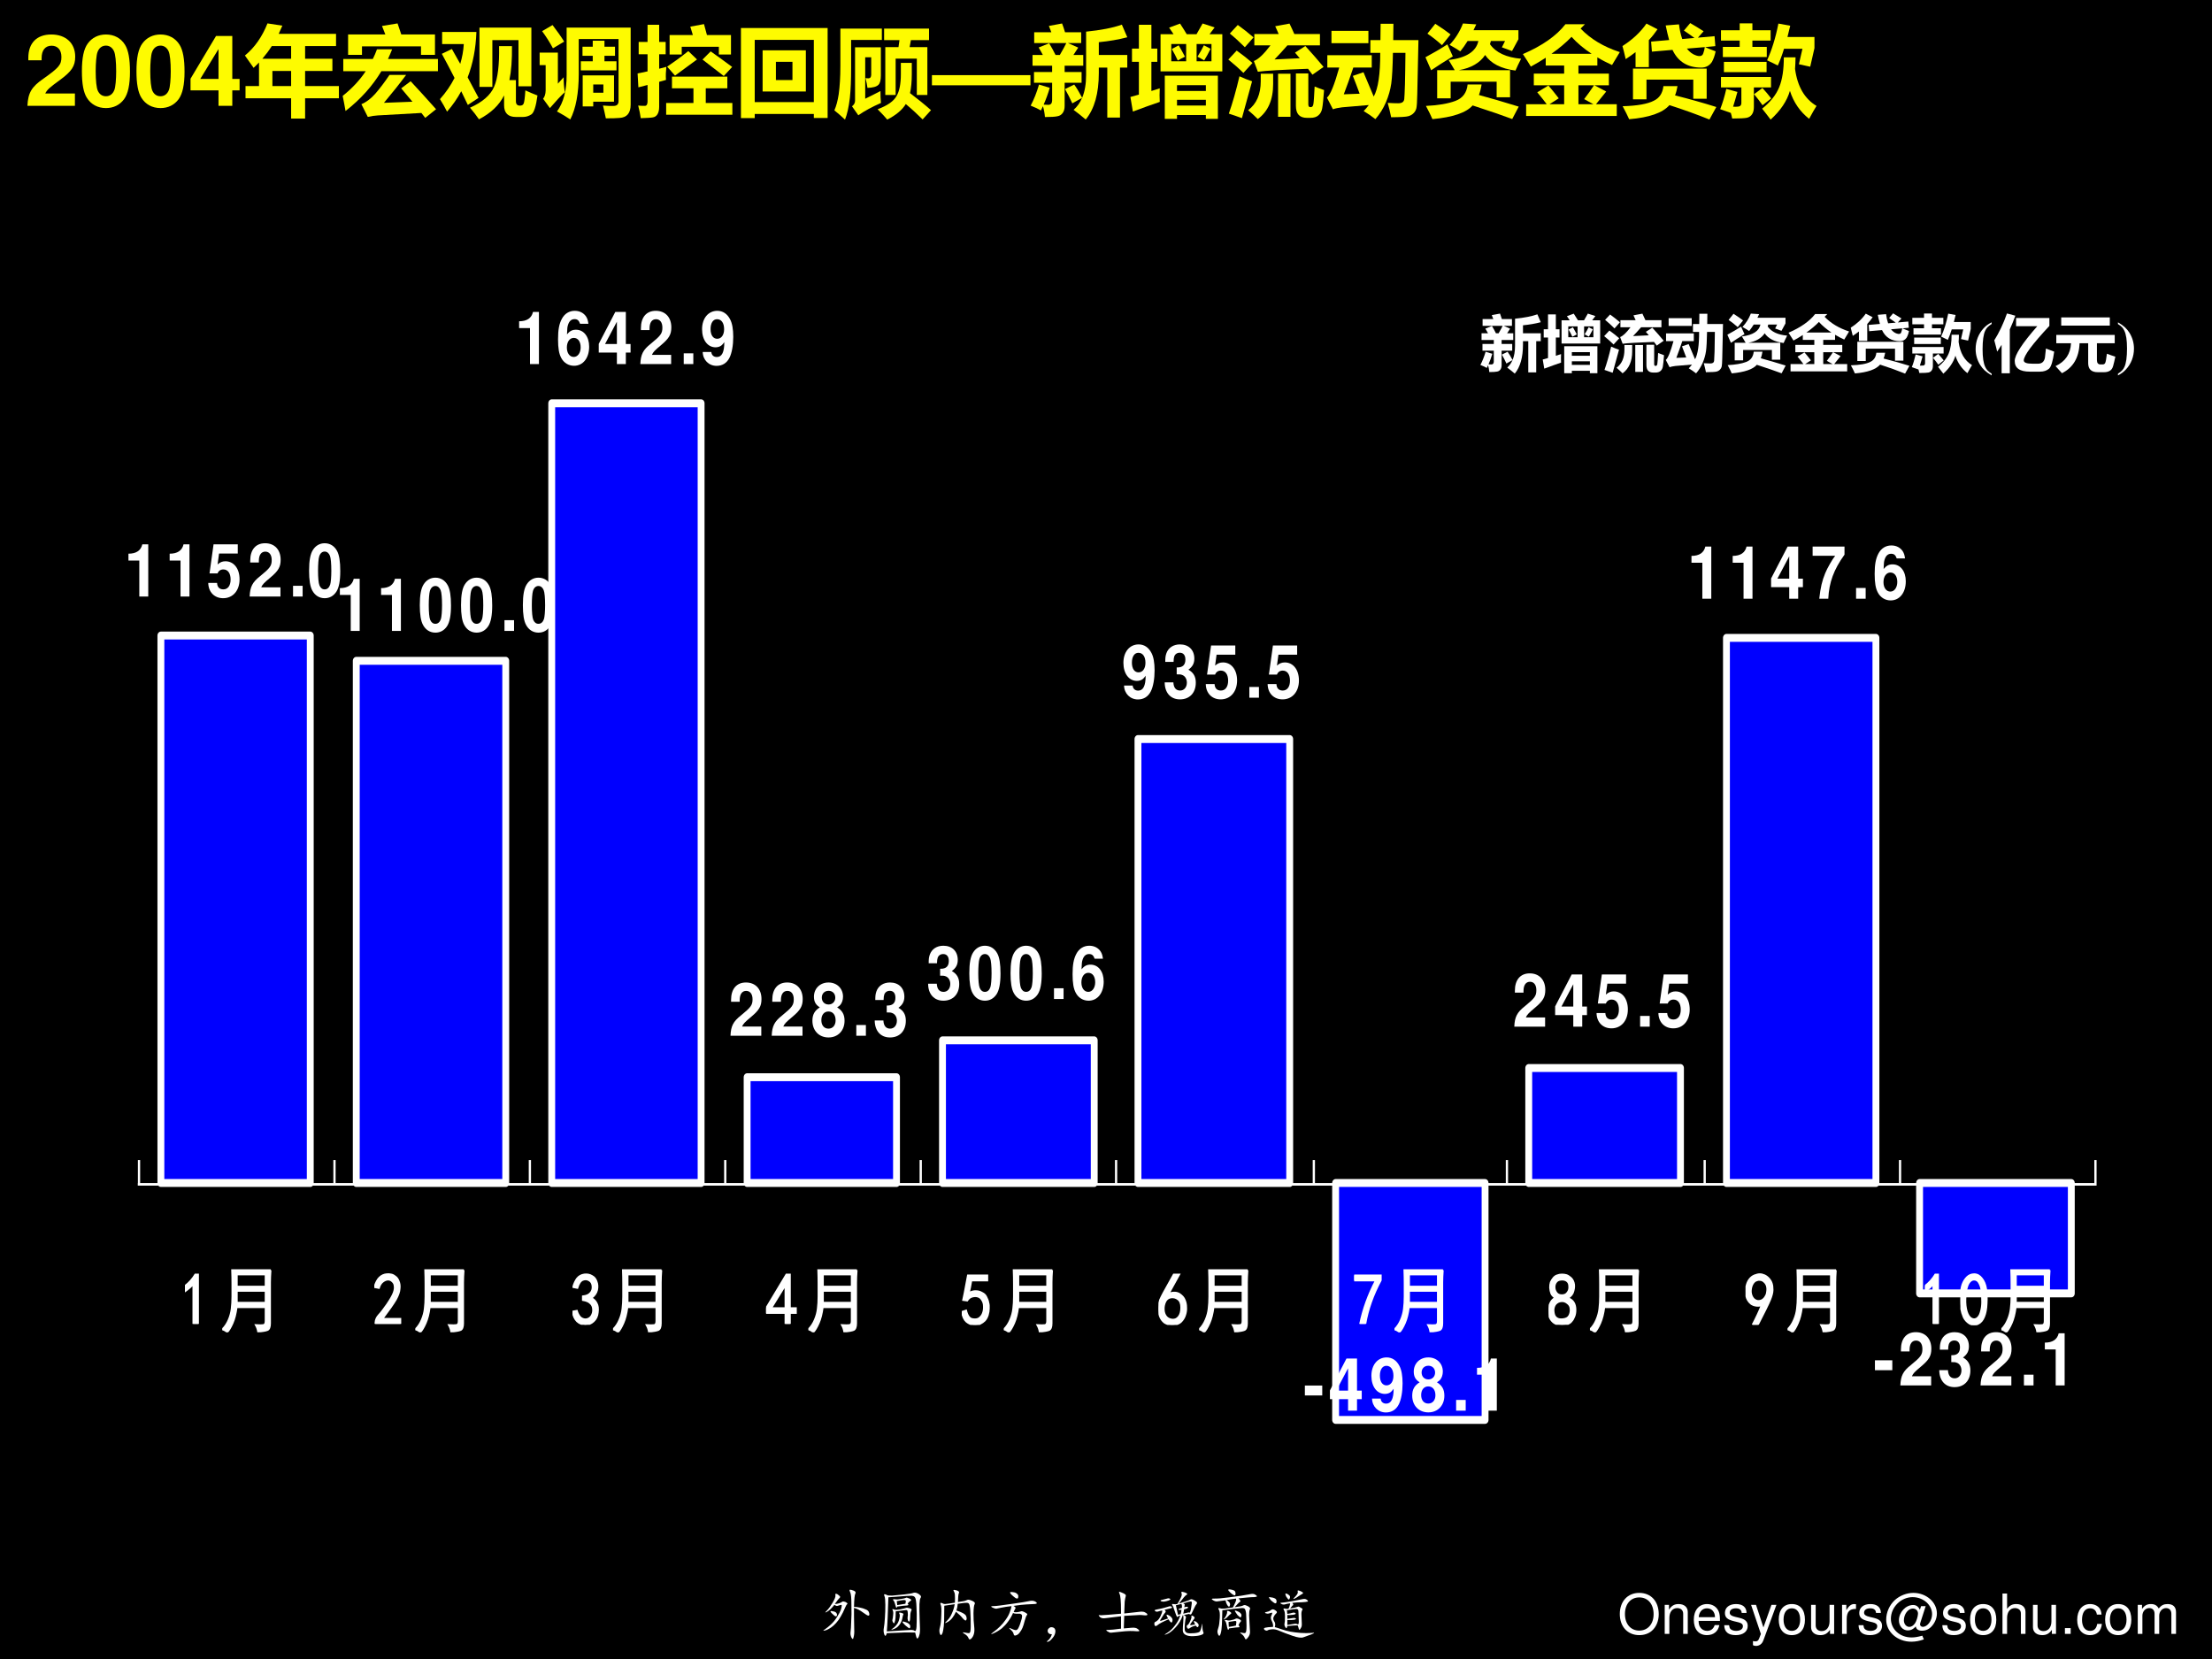 <?xml version="1.0" encoding="UTF-8" standalone="no"?>
<!DOCTYPE svg PUBLIC "-//W3C//DTD SVG 1.1//EN" "http://www.w3.org/Graphics/SVG/1.1/DTD/svg11.dtd">
<svg xmlns="http://www.w3.org/2000/svg" xmlns:xlink="http://www.w3.org/1999/xlink" version="1.1" width="720pt" height="540pt" viewBox="0 0 720 540">
<rect x="0" y="0" width="720" height="540" fill="#808080" stroke="none"/>
<g enable-background="new">
<g>
<g id="Layer-1" data-name="Artifact">
<clipPath id="cp143">
<path transform="matrix(1,0,0,-1,0,540)" d="M 0 0 L 720 0 L 720 540 L 0 540 Z " fill-rule="evenodd"/>
</clipPath>
<g clip-path="url(#cp143)">
<path transform="matrix(1,0,0,-1,0,540)" d="M 0 0 L 720 0 L 720 540 L 0 540 Z " fill-rule="evenodd"/>
</g>
</g>
<g id="Layer-1" data-name="Span">
<clipPath id="cp144">
<path transform="matrix(1,0,0,-1,0,540)" d="M 0 0 L 720 0 L 720 540 L 0 540 Z " fill-rule="evenodd"/>
</clipPath>
<g clip-path="url(#cp144)">
<symbol id="font_91_f4c">
<path d="M .561 .591 C .603 .589 .639 .583 .671 .576 C .704 .57 .738 .56 .772 .544 C .809 .531 .829 .509 .835 .478 C .842 .449 .839 .434 .823 .431 C .807 .431 .773 .451 .721 .49 C .669 .529 .616 .556 .561 .572 C .561 .569 .561 .517 .561 .415 C .564 .316 .565 .238 .565 .181 C .568 .126 .564 .079 .553 .04 C .546 .001 .533 0 .514 .036 C .499 .07 .493 .104 .499 .138 C .504 .174 .508 .234 .51 .318 C .516 .401 .517 .504 .514 .626 C .514 .751 .507 .828 .491 .857 C .478 .885 .477 .9 .487 .9 C .497 .902 .52 .897 .553 .884 C .587 .871 .598 .853 .585 .829 C .572 .809 .564 .729 .561 .591 M .214 .642 C .24 .642 .264 .646 .288 .654 C .311 .661 .328 .669 .339 .677 C .352 .688 .366 .69 .382 .685 C .4 .682 .415 .676 .428 .665 C .444 .655 .447 .646 .436 .638 C .426 .63 .411 .604 .393 .56 C .375 .516 .352 .469 .323 .419 C .297 .372 .268 .332 .237 .298 C .208 .267 .18 .241 .151 .22 C .125 .202 .098 .186 .069 .173 C .043 .163 .023 .158 .01 .158 C -0 .158 .01 .168 .042 .189 C .073 .21 .108 .238 .147 .275 C .189 .314 .225 .359 .257 .411 C .29 .464 .312 .505 .323 .536 C .333 .57 .339 .595 .339 .611 C .341 .626 .332 .63 .311 .622 C .293 .617 .276 .612 .26 .607 C .247 .604 .229 .611 .206 .626 C .156 .564 .112 .522 .073 .501 C .034 .48 .031 .486 .065 .517 C .099 .551 .135 .6 .174 .665 C .214 .733 .23 .777 .225 .798 C .22 .822 .225 .831 .241 .826 C .257 .823 .273 .812 .292 .794 C .312 .779 .316 .766 .303 .755 C .293 .745 .281 .732 .268 .716 C .258 .701 .24 .676 .214 .642 M .159 .474 C .146 .487 .138 .497 .135 .505 C .133 .516 .148 .517 .182 .509 C .216 .504 .237 .492 .245 .474 C .255 .458 .257 .443 .249 .427 C .241 .414 .227 .415 .206 .431 C .188 .447 .172 .461 .159 .474 Z "/>
</symbol>
<symbol id="font_91_d3c">
<path d="M .574 .117 C .421 .12 .32 .118 .273 .113 C .229 .111 .159 .108 .062 .105 C .047 .051 .031 .043 .016 .082 C .003 .118 0 .158 .008 .199 C .016 .241 .022 .301 .027 .379 C .033 .457 .035 .536 .035 .617 C .035 .698 .03 .75 .02 .773 C .009 .799 .01 .811 .023 .809 C .036 .809 .051 .803 .066 .793 C .085 .785 .117 .783 .164 .785 C .214 .79 .283 .797 .371 .805 C .46 .815 .514 .824 .535 .832 C .556 .84 .578 .84 .602 .832 C .625 .824 .646 .811 .664 .793 C .682 .777 .685 .76 .672 .742 C .661 .727 .655 .689 .652 .629 C .65 .569 .651 .474 .656 .344 C .664 .214 .664 .13 .656 .094 C .648 .057 .638 .031 .625 .016 C .615 0 .604 .008 .594 .039 C .586 .068 .579 .094 .574 .117 M .062 .137 C .193 .145 .293 .151 .363 .156 C .434 .161 .48 .164 .504 .164 C .53 .164 .549 .159 .562 .148 C .576 .141 .585 .146 .59 .164 C .598 .185 .602 .237 .602 .32 C .604 .404 .603 .491 .598 .582 C .595 .676 .586 .733 .57 .754 C .557 .775 .529 .784 .484 .781 C .44 .781 .382 .777 .309 .77 C .236 .764 .163 .759 .09 .754 C .082 .47 .073 .264 .062 .137 M .438 .641 C .461 .62 .456 .608 .422 .605 C .391 .605 .333 .599 .25 .586 C .242 .56 .234 .557 .227 .578 C .221 .599 .215 .621 .207 .645 C .202 .668 .193 .686 .18 .699 C .169 .715 .173 .721 .191 .719 C .21 .719 .223 .717 .23 .715 C .241 .712 .27 .715 .316 .723 C .363 .73 .392 .737 .402 .742 C .413 .75 .426 .75 .441 .742 C .46 .737 .477 .729 .492 .719 C .508 .708 .507 .698 .488 .688 C .473 .68 .456 .664 .438 .641 M .223 .5 C .223 .451 .221 .41 .219 .379 C .216 .348 .211 .322 .203 .301 C .198 .28 .189 .279 .176 .297 C .163 .318 .159 .336 .164 .352 C .169 .367 .173 .395 .176 .434 C .181 .473 .178 .501 .168 .52 C .158 .538 .16 .544 .176 .539 C .194 .534 .207 .53 .215 .527 C .223 .525 .251 .527 .301 .535 C .353 .546 .385 .553 .398 .559 C .414 .566 .43 .568 .445 .562 C .464 .56 .48 .555 .496 .547 C .512 .539 .514 .527 .504 .512 C .496 .496 .491 .477 .488 .453 C .488 .43 .487 .405 .484 .379 C .484 .353 .48 .333 .473 .32 C .465 .31 .456 .314 .445 .332 C .438 .353 .435 .374 .438 .395 C .443 .418 .444 .443 .441 .469 C .441 .497 .436 .514 .426 .52 C .418 .525 .393 .523 .352 .516 C .31 .51 .267 .505 .223 .5 M .344 .465 C .362 .46 .367 .452 .359 .441 C .354 .431 .348 .405 .34 .363 C .332 .324 .314 .286 .285 .25 C .259 .216 .224 .191 .18 .176 C .138 .163 .132 .165 .16 .184 C .191 .204 .219 .23 .242 .262 C .266 .293 .281 .329 .289 .371 C .299 .413 .299 .441 .289 .457 C .281 .473 .284 .479 .297 .477 C .312 .477 .328 .473 .344 .465 M .242 .684 C .245 .671 .247 .647 .25 .613 C .302 .621 .352 .629 .398 .637 C .406 .671 .408 .69 .402 .695 C .397 .703 .382 .706 .355 .703 C .332 .701 .294 .694 .242 .684 M .406 .238 C .388 .254 .37 .272 .352 .293 C .336 .316 .348 .322 .387 .309 C .426 .298 .453 .284 .469 .266 C .484 .25 .49 .232 .484 .211 C .482 .193 .473 .189 .457 .199 C .441 .21 .424 .223 .406 .238 Z "/>
</symbol>
<symbol id="font_91_7bb">
<path d="M .339 .684 C .419 .694 .47 .704 .491 .715 C .512 .728 .535 .729 .561 .719 C .587 .711 .609 .701 .628 .688 C .646 .674 .65 .659 .639 .641 C .629 .625 .622 .572 .62 .48 C .62 .389 .624 .312 .632 .25 C .639 .19 .638 .143 .628 .109 C .62 .076 .604 .047 .581 .023 C .557 0 .54 .003 .53 .031 C .52 .06 .495 .086 .456 .109 C .417 .133 .417 .141 .456 .133 C .497 .125 .525 .121 .538 .121 C .553 .124 .562 .138 .565 .164 C .57 .19 .572 .26 .569 .375 C .566 .49 .561 .566 .553 .605 C .548 .645 .535 .665 .514 .668 C .493 .673 .434 .668 .335 .652 C .332 .608 .324 .568 .311 .531 C .415 .497 .474 .464 .487 .43 C .5 .396 .5 .371 .487 .355 C .477 .342 .456 .354 .424 .391 C .396 .427 .355 .466 .303 .508 C .262 .417 .212 .355 .155 .324 C .1 .293 .092 .297 .132 .336 C .173 .375 .206 .422 .229 .477 C .255 .534 .272 .59 .28 .645 C .215 .634 .152 .625 .092 .617 C .092 .503 .091 .41 .089 .34 C .086 .272 .081 .219 .073 .18 C .068 .143 .059 .116 .046 .098 C .035 .077 .023 .083 .01 .117 C 0 .151 .001 .189 .014 .23 C .027 .275 .035 .348 .038 .449 C .043 .551 .039 .613 .026 .637 C .016 .663 .02 .673 .038 .668 C .056 .663 .069 .658 .077 .652 C .085 .65 .095 .648 .108 .648 C .124 .648 .182 .656 .284 .672 C .286 .734 .286 .779 .284 .805 C .284 .833 .277 .858 .264 .879 C .251 .9 .257 .908 .28 .902 C .303 .9 .324 .893 .342 .883 C .361 .872 .365 .858 .354 .84 C .346 .824 .341 .772 .339 .684 Z "/>
</symbol>
<symbol id="font_91_1bef">
<path d="M .417 .542 C .451 .523 .462 .508 .452 .495 C .444 .484 .434 .464 .421 .432 C .436 .427 .456 .426 .479 .428 C .505 .431 .526 .435 .542 .44 C .557 .448 .574 .448 .592 .44 C .613 .432 .633 .422 .651 .409 C .669 .398 .672 .387 .659 .374 C .648 .361 .635 .327 .62 .272 C .607 .22 .594 .178 .581 .147 C .568 .116 .551 .087 .53 .061 C .512 .035 .49 .018 .464 .01 C .44 -0 .426 .007 .421 .03 C .418 .056 .398 .085 .362 .116 C .328 .147 .332 .152 .374 .132 C .415 .113 .444 .104 .46 .104 C .478 .104 .493 .117 .507 .143 C .522 .172 .536 .208 .549 .253 C .565 .299 .573 .333 .573 .354 C .573 .375 .566 .388 .553 .393 C .543 .401 .53 .404 .514 .401 C .499 .401 .482 .401 .464 .401 C .448 .401 .43 .405 .409 .413 C .385 .358 .357 .309 .323 .264 C .292 .22 .254 .178 .21 .139 C .165 .103 .115 .072 .057 .046 C .003 .022 -0 .029 .049 .065 C .099 .102 .141 .137 .174 .171 C .211 .207 .245 .247 .276 .292 C .31 .339 .335 .384 .35 .428 C .368 .473 .379 .509 .382 .538 C .309 .53 .247 .521 .198 .51 C .151 .5 .12 .493 .104 .491 C .089 .491 .065 .499 .034 .514 C .005 .53 .008 .538 .042 .538 C .078 .538 .121 .542 .171 .549 C .223 .557 .31 .569 .432 .585 C .557 .603 .645 .617 .694 .628 C .746 .641 .788 .637 .819 .616 C .85 .595 .846 .582 .807 .577 C .771 .574 .72 .572 .655 .569 C .59 .566 .51 .557 .417 .542 M .374 .753 C .353 .779 .35 .792 .366 .792 C .384 .794 .404 .793 .424 .788 C .448 .785 .467 .776 .483 .76 C .501 .747 .508 .727 .503 .698 C .5 .672 .483 .668 .452 .686 C .423 .707 .397 .729 .374 .753 Z "/>
</symbol>
<symbol id="font_91_3b8">
<path d="M .098 .139 C .074 .139 .057 .143 .047 .151 C .036 .159 .029 .169 .023 .182 C .021 .195 .021 .207 .023 .217 C .026 .23 .035 .242 .051 .253 C .066 .266 .086 .27 .109 .264 C .133 .259 .148 .246 .156 .225 C .164 .204 .163 .177 .152 .143 C .142 .112 .122 .082 .094 .053 C .068 .022 .044 .005 .023 .003 C .003 0 0 .005 .016 .018 C .031 .029 .046 .043 .059 .061 C .074 .079 .087 .105 .098 .139 Z "/>
</symbol>
<symbol id="font_91_f21">
<path d="M .466 .348 C .531 .355 .59 .362 .642 .367 C .694 .372 .729 .376 .747 .379 C .768 .382 .786 .382 .802 .379 C .82 .379 .839 .372 .857 .359 C .878 .346 .887 .335 .884 .324 C .882 .314 .858 .311 .814 .316 C .772 .322 .723 .322 .665 .316 C .611 .314 .544 .31 .466 .305 C .464 .232 .461 .156 .458 .078 C .503 .081 .549 .085 .599 .09 C .651 .095 .689 .087 .712 .066 C .738 .046 .745 .033 .732 .027 C .719 .025 .699 .025 .673 .027 C .65 .03 .616 .031 .572 .031 C .527 .031 .462 .026 .376 .016 C .29 .008 .24 .003 .224 0 C .208 0 .186 .009 .158 .027 C .129 .046 .137 .053 .181 .051 C .225 .051 .301 .059 .408 .074 L .408 .297 C .251 .279 .155 .267 .118 .262 C .082 .257 .052 .263 .029 .281 C .008 .302 -0 .314 .005 .316 C .013 .319 .027 .319 .048 .316 C .072 .316 .113 .319 .173 .324 C .236 .329 .314 .336 .408 .344 C .408 .479 .405 .568 .4 .609 C .397 .654 .389 .689 .376 .715 C .363 .741 .375 .746 .411 .73 C .451 .715 .475 .702 .486 .691 C .496 .684 .497 .669 .49 .648 C .484 .63 .479 .6 .474 .559 C .471 .517 .469 .447 .466 .348 Z "/>
</symbol>
<symbol id="font_91_5178">
<path d="M .443 .37 C .427 .339 .411 .344 .396 .385 C .38 .43 .367 .466 .357 .495 C .349 .523 .34 .546 .329 .561 C .319 .577 .319 .585 .329 .585 C .342 .585 .355 .583 .368 .581 C .382 .578 .398 .579 .419 .585 C .438 .613 .457 .648 .478 .69 C .499 .732 .504 .762 .493 .78 C .486 .801 .493 .809 .517 .803 C .543 .798 .565 .79 .583 .78 C .602 .77 .602 .759 .583 .749 C .565 .741 .52 .689 .447 .592 C .574 .632 .642 .655 .65 .663 C .66 .673 .677 .673 .701 .663 C .724 .652 .743 .641 .759 .628 C .777 .615 .78 .6 .767 .585 C .754 .572 .738 .544 .72 .503 C .702 .464 .688 .434 .677 .413 C .669 .392 .654 .389 .63 .405 L .533 .385 C .535 .383 .54 .38 .548 .378 C .572 .365 .579 .35 .572 .335 C .566 .322 .561 .289 .556 .237 C .551 .188 .549 .148 .552 .12 C .555 .091 .569 .072 .595 .061 C .624 .053 .667 .052 .724 .057 C .784 .063 .819 .074 .829 .092 C .84 .113 .85 .147 .861 .194 C .871 .241 .875 .238 .872 .186 C .872 .134 .878 .098 .888 .077 C .901 .056 .889 .039 .853 .026 C .819 .013 .771 .005 .708 .003 C .648 0 .602 .008 .568 .026 C .534 .044 .517 .072 .517 .108 C .517 .147 .52 .195 .525 .253 C .53 .312 .53 .352 .525 .37 C .522 .378 .522 .382 .525 .382 L .517 .382 C .488 .296 .444 .221 .384 .159 C .327 .096 .273 .056 .224 .038 C .174 .02 .177 .027 .232 .061 C .286 .095 .335 .141 .376 .198 C .421 .255 .452 .314 .47 .374 L .443 .37 M .185 .479 C .208 .464 .214 .448 .201 .432 C .188 .419 .172 .397 .154 .366 C .135 .335 .121 .311 .111 .296 C .1 .28 .108 .276 .134 .284 C .16 .294 .199 .307 .251 .323 C .238 .344 .229 .362 .224 .378 C .219 .393 .228 .396 .251 .385 C .277 .375 .298 .359 .314 .339 C .332 .318 .336 .293 .326 .264 C .315 .236 .293 .25 .259 .307 C .155 .263 .089 .228 .06 .202 C .031 .178 .013 .18 .005 .206 C 0 .234 .003 .251 .013 .257 C .026 .262 .04 .271 .056 .284 C .074 .297 .094 .324 .115 .366 C .135 .408 .146 .441 .146 .467 C .115 .462 .089 .456 .068 .448 C .049 .443 .033 .445 .017 .456 C .001 .469 .008 .478 .036 .483 C .065 .488 .096 .495 .13 .503 C .164 .51 .198 .52 .232 .53 C .266 .543 .289 .547 .302 .542 C .315 .536 .322 .53 .322 .522 C .324 .514 .311 .508 .283 .503 C .257 .497 .224 .49 .185 .479 M .544 .526 C .552 .529 .564 .531 .579 .534 C .598 .536 .608 .534 .611 .526 C .616 .521 .612 .514 .599 .507 C .589 .501 .569 .495 .54 .487 C .535 .451 .53 .424 .525 .409 C .546 .414 .566 .419 .587 .424 C .611 .432 .628 .434 .638 .428 C .648 .426 .659 .456 .669 .518 C .68 .583 .682 .618 .677 .624 C .672 .632 .654 .632 .622 .624 C .591 .616 .559 .607 .525 .596 C .546 .586 .555 .577 .552 .569 C .549 .561 .547 .547 .544 .526 M .74 .214 C .714 .263 .71 .284 .728 .276 C .749 .271 .768 .258 .786 .237 C .805 .219 .809 .199 .798 .178 C .788 .158 .772 .163 .751 .194 C .699 .181 .663 .165 .642 .147 C .621 .132 .605 .134 .595 .155 C .585 .176 .585 .19 .595 .198 C .608 .206 .618 .216 .626 .229 C .637 .245 .647 .266 .658 .292 C .671 .32 .676 .342 .673 .358 C .671 .376 .678 .38 .697 .37 C .715 .362 .725 .353 .728 .342 C .733 .335 .732 .327 .724 .319 C .719 .314 .708 .299 .693 .276 C .677 .255 .664 .237 .654 .221 C .646 .208 .65 .202 .665 .202 C .681 .204 .706 .208 .74 .214 M .478 .401 C .486 .427 .491 .453 .493 .479 C .473 .477 .457 .477 .447 .479 C .436 .484 .436 .49 .447 .495 C .457 .5 .475 .507 .501 .514 C .504 .551 .5 .574 .49 .585 C .458 .577 .426 .569 .392 .561 C .405 .507 .418 .449 .431 .389 L .478 .401 M .142 .659 C .184 .669 .214 .677 .232 .682 C .253 .69 .271 .689 .286 .678 C .302 .671 .293 .66 .259 .647 C .228 .637 .202 .63 .181 .628 C .16 .625 .141 .628 .122 .635 C .107 .646 .113 .654 .142 .659 Z "/>
</symbol>
<symbol id="font_91_b7c">
<path d="M .493 .75 C .527 .716 .536 .695 .521 .688 C .505 .68 .473 .647 .423 .59 C .509 .6 .56 .611 .576 .621 C .594 .632 .613 .632 .634 .621 C .658 .613 .676 .603 .689 .59 C .704 .579 .707 .565 .697 .547 C .689 .529 .685 .495 .685 .445 C .688 .396 .69 .344 .693 .289 C .695 .237 .698 .19 .701 .148 C .703 .109 .69 .073 .661 .039 C .635 .003 .617 0 .607 .031 C .596 .06 .576 .086 .544 .109 C .513 .133 .514 .139 .548 .129 C .585 .121 .607 .12 .615 .125 C .625 .133 .632 .147 .634 .168 C .637 .191 .638 .221 .638 .258 C .638 .294 .637 .34 .634 .395 C .634 .452 .63 .495 .622 .523 C .615 .552 .604 .568 .591 .57 C .578 .576 .549 .576 .505 .57 C .464 .568 .362 .556 .201 .535 C .198 .434 .195 .348 .193 .277 C .19 .207 .182 .151 .169 .109 C .156 .068 .142 .062 .126 .094 C .113 .122 .109 .148 .115 .172 C .122 .195 .129 .217 .134 .238 C .142 .262 .148 .312 .154 .391 C .159 .469 .154 .52 .138 .543 C .125 .566 .125 .577 .138 .574 C .154 .574 .167 .572 .177 .566 C .19 .564 .214 .564 .247 .566 C .284 .572 .332 .578 .392 .586 C .408 .615 .422 .645 .435 .676 C .451 .71 .454 .733 .447 .746 C .382 .738 .324 .729 .275 .719 C .293 .711 .31 .698 .326 .68 C .341 .661 .345 .642 .337 .621 C .332 .603 .324 .596 .314 .602 C .303 .609 .293 .622 .283 .641 C .272 .661 .264 .686 .259 .715 L .103 .695 C .082 .693 .057 .701 .029 .719 C 0 .737 .004 .746 .04 .746 C .079 .746 .12 .747 .161 .75 C .203 .755 .26 .762 .333 .77 C .409 .78 .477 .789 .536 .797 C .596 .807 .648 .816 .693 .824 C .74 .835 .772 .833 .79 .82 C .811 .81 .823 .799 .826 .789 C .828 .781 .812 .776 .779 .773 C .747 .773 .706 .771 .654 .766 C .602 .76 .548 .755 .493 .75 M .493 .266 C .514 .242 .517 .229 .501 .227 L .439 .223 C .41 .22 .371 .215 .322 .207 C .314 .178 .306 .173 .298 .191 C .29 .212 .284 .238 .279 .27 C .273 .303 .264 .327 .251 .34 C .241 .353 .243 .359 .259 .359 C .275 .359 .286 .357 .294 .352 C .305 .349 .322 .349 .345 .352 C .371 .357 .392 .362 .408 .367 C .423 .372 .435 .378 .443 .383 C .453 .388 .466 .388 .482 .383 C .5 .378 .516 .37 .529 .359 C .542 .349 .542 .337 .529 .324 C .516 .314 .504 .294 .493 .266 M .447 .258 C .449 .276 .452 .296 .454 .316 C .457 .337 .445 .345 .419 .34 C .393 .337 .358 .332 .314 .324 C .314 .29 .315 .26 .318 .234 C .359 .24 .402 .247 .447 .258 M .314 .887 C .298 .91 .311 .918 .353 .91 C .397 .902 .423 .891 .431 .875 C .439 .859 .441 .842 .439 .824 C .436 .809 .43 .802 .419 .805 C .409 .807 .393 .816 .372 .832 C .352 .848 .332 .866 .314 .887 M .431 .512 C .421 .533 .432 .535 .466 .52 C .5 .507 .522 .492 .533 .477 C .546 .464 .549 .447 .544 .426 C .539 .408 .53 .402 .517 .41 C .507 .418 .492 .431 .474 .449 C .458 .47 .444 .491 .431 .512 M .333 .512 C .365 .493 .371 .479 .353 .469 C .337 .458 .32 .443 .302 .422 C .284 .401 .264 .385 .243 .375 C .223 .365 .219 .367 .232 .383 C .247 .398 .26 .418 .271 .441 C .284 .467 .289 .49 .286 .508 C .286 .529 .302 .53 .333 .512 Z "/>
</symbol>
<symbol id="font_91_4689">
<path d="M .521 .637 C .539 .613 .543 .599 .533 .594 C .525 .591 .508 .572 .482 .535 C .547 .546 .587 .555 .603 .562 C .621 .57 .635 .572 .646 .566 C .656 .561 .669 .553 .685 .543 C .703 .535 .71 .526 .704 .516 C .699 .508 .694 .495 .689 .477 C .684 .461 .684 .417 .689 .344 C .694 .273 .694 .229 .689 .211 C .684 .195 .674 .178 .661 .16 C .651 .145 .643 .147 .638 .168 C .633 .189 .626 .21 .618 .23 C .582 .23 .52 .227 .431 .219 C .423 .177 .411 .169 .396 .195 C .38 .221 .375 .243 .38 .262 C .385 .283 .388 .324 .388 .387 C .388 .452 .382 .492 .368 .508 C .358 .526 .358 .535 .368 .535 C .379 .538 .389 .536 .4 .531 C .413 .529 .43 .529 .451 .531 C .469 .565 .479 .598 .482 .629 C .44 .624 .408 .617 .384 .609 C .361 .604 .339 .608 .318 .621 C .297 .634 .301 .641 .329 .641 C .358 .643 .397 .648 .447 .656 C .499 .664 .549 .673 .599 .684 C .648 .694 .688 .702 .716 .707 C .745 .712 .768 .707 .786 .691 C .807 .676 .81 .665 .794 .66 C .779 .655 .743 .651 .689 .648 C .634 .648 .578 .645 .521 .637 M .204 .199 C .236 .191 .276 .178 .326 .16 C .378 .142 .431 .128 .486 .117 C .543 .107 .605 .099 .673 .094 C .743 .089 .809 .089 .868 .094 C .928 .102 .93 .094 .872 .07 C .815 .049 .766 .031 .724 .016 C .685 0 .617 .009 .521 .043 C .424 .077 .349 .105 .294 .129 C .242 .152 .197 .163 .158 .16 C .118 .158 .091 .151 .076 .141 C .062 .13 .044 .133 .021 .148 C -0 .167 .003 .18 .029 .188 C .057 .195 .105 .201 .173 .203 C .176 .24 .168 .275 .15 .309 C .132 .342 .128 .372 .138 .398 C .151 .427 .158 .445 .158 .453 C .158 .461 .151 .462 .138 .457 C .125 .454 .111 .451 .095 .445 C .079 .44 .061 .441 .04 .449 C .022 .457 .022 .464 .04 .469 C .061 .474 .079 .479 .095 .484 C .113 .492 .129 .501 .142 .512 C .158 .522 .173 .523 .189 .516 C .204 .51 .219 .501 .232 .488 C .247 .475 .246 .461 .228 .445 C .212 .432 .198 .413 .185 .387 C .172 .361 .174 .333 .193 .305 C .214 .276 .217 .241 .204 .199 M .431 .348 C .473 .353 .505 .358 .529 .363 C .552 .368 .57 .366 .583 .355 C .596 .348 .587 .34 .556 .332 C .527 .327 .486 .326 .431 .328 L .431 .238 C .491 .249 .533 .255 .556 .258 C .579 .263 .599 .26 .615 .25 C .63 .242 .638 .258 .638 .297 C .638 .336 .637 .38 .634 .43 C .634 .482 .63 .51 .622 .516 C .615 .523 .604 .527 .591 .527 C .578 .527 .522 .52 .423 .504 L .431 .438 C .465 .443 .495 .449 .521 .457 C .547 .465 .566 .462 .579 .449 C .592 .439 .578 .43 .536 .422 C .495 .417 .46 .415 .431 .418 L .431 .348 M .701 .832 C .719 .822 .72 .811 .704 .801 C .689 .793 .665 .779 .634 .758 C .605 .737 .579 .721 .556 .711 C .535 .703 .534 .708 .552 .727 C .57 .745 .587 .764 .603 .785 C .618 .806 .624 .826 .618 .844 C .613 .862 .621 .867 .642 .859 C .663 .854 .682 .845 .701 .832 M .13 .688 C .117 .706 .107 .72 .099 .73 C .094 .741 .104 .743 .13 .738 C .159 .736 .184 .729 .204 .719 C .228 .708 .238 .688 .236 .656 C .233 .628 .219 .621 .193 .637 C .167 .655 .146 .672 .13 .688 M .411 .75 C .404 .766 .398 .78 .396 .793 C .393 .806 .4 .81 .415 .805 C .434 .799 .451 .789 .466 .773 C .482 .76 .484 .742 .474 .719 C .466 .695 .456 .691 .443 .707 C .432 .723 .422 .737 .411 .75 Z "/>
</symbol>
<use xlink:href="#font_91_f4c" transform="matrix(18,0,0,-18,267.879,533.647)" fill="#ffffff"/>
<use xlink:href="#font_91_d3c" transform="matrix(18,0,0,-18,287.543,533.483)" fill="#ffffff"/>
<use xlink:href="#font_91_7bb" transform="matrix(18,0,0,-18,305.707,533.764)" fill="#ffffff"/>
<use xlink:href="#font_91_1bef" transform="matrix(18,0,0,-18,322.372,532.475)" fill="#ffffff"/>
<use xlink:href="#font_91_3b8" transform="matrix(18,0,0,-18,340.629,534.444)" fill="#ffffff"/>
<use xlink:href="#font_91_f21" transform="matrix(18,0,0,-18,357.551,531.444)" fill="#ffffff"/>
<use xlink:href="#font_91_5178" transform="matrix(18,0,0,-18,375.692,532.616)" fill="#ffffff"/>
<use xlink:href="#font_91_b7c" transform="matrix(18,0,0,-18,394.254,533.764)" fill="#ffffff"/>
<use xlink:href="#font_91_4689" transform="matrix(18,0,0,-18,411.27,533.202)" fill="#ffffff"/>
</g>
</g>
<g id="Layer-1" data-name="Span">
<clipPath id="cp146">
<path transform="matrix(1,0,0,-1,0,540)" d="M 0 0 L 720 0 L 720 540 L 0 540 Z " fill-rule="evenodd"/>
</clipPath>
<g clip-path="url(#cp146)">
<symbol id="font_93_30">
<path d="M .351 .764 C .142 .764 0 .61 0 .382 C 0 .153 .141 0 .352 0 C .441 0 .519 .027 .578 .077 C .657 .144 .704 .257 .704 .376 C .704 .611 .565 .764 .351 .764 M .351 .682 C .509 .682 .611 .563 .611 .378 C .611 .202 .506 .082 .352 .082 C .196 .082 .093 .202 .093 .382 C .093 .562 .196 .682 .351 .682 Z "/>
</symbol>
<symbol id="font_93_4f">
<path d="M 0 .524 L 0 0 L .084 0 L .084 .289 C .084 .396 .14 .466 .226 .466 C .292 .466 .334 .426 .334 .363 L .334 0 L .417 0 L .417 .396 C .417 .483 .352 .539 .251 .539 C .173 .539 .123 .509 .077 .436 L .077 .524 L 0 .524 Z "/>
</symbol>
<symbol id="font_93_46">
<path d="M .473 .257 C .473 .337 .467 .385 .452 .424 C .418 .51 .338 .562 .24 .562 C .094 .562 0 .451 0 .278 C 0 .105 .09 0 .238 0 C .358 0 .441 .068 .462 .182 L .378 .182 C .355 .113 .308 .077 .241 .077 C .188 .077 .143 .101 .115 .145 C .095 .175 .088 .205 .087 .257 L .473 .257 M .089 .325 C .096 .422 .155 .485 .239 .485 C .324 .485 .383 .419 .383 .325 L .089 .325 Z "/>
</symbol>
<symbol id="font_93_54">
<path d="M .404 .401 C .403 .504 .335 .562 .214 .562 C .092 .562 .013 .499 .013 .402 C .013 .32 .055 .281 .179 .251 L .257 .232 C .315 .218 .338 .197 .338 .16 C .338 .11 .289 .077 .216 .077 C .171 .077 .133 .09 .112 .112 C .099 .127 .093 .142 .088 .179 L 0 .179 C .004 .058 .072 0 .209 0 C .341 0 .425 .065 .425 .166 C .425 .244 .381 .287 .277 .312 L .197 .331 C .129 .347 .1 .369 .1 .406 C .1 .455 .143 .485 .211 .485 C .278 .485 .314 .456 .316 .401 L .404 .401 Z "/>
</symbol>
<symbol id="font_93_5a">
<path d="M .368 .742 L .223 .334 L .089 .742 L 0 .742 L .177 .216 L .145 .133 C .131 .096 .113 .082 .078 .082 C .064 .082 .052 .084 .034 .088 L .034 .013 C .051 .004 .068 0 .09 0 C .117 0 .146 .009 .168 .025 C .194 .044 .209 .066 .225 .108 L .458 .742 L .368 .742 Z "/>
</symbol>
<symbol id="font_93_50">
<path d="M .236 .562 C .088 .562 0 .457 0 .281 C 0 .104 .088 0 .237 0 C .385 0 .474 .105 .474 .277 C .474 .459 .388 .562 .236 .562 M .237 .485 C .331 .485 .387 .408 .387 .278 C .387 .154 .329 .077 .237 .077 C .144 .077 .087 .154 .087 .281 C .087 .408 .144 .485 .237 .485 Z "/>
</symbol>
<symbol id="font_93_56">
<path d="M .417 .023 L .417 .547 L .334 .547 L .334 .25 C .334 .143 .278 .073 .191 .073 C .125 .073 .083 .113 .083 .176 L .083 .547 L 0 .547 L 0 .143 C 0 .056 .065 0 .167 0 C .244 0 .293 .027 .342 .096 L .342 .023 L .417 .023 Z "/>
</symbol>
<symbol id="font_93_53">
<path d="M 0 .524 L 0 0 L .084 0 L .084 .272 C .085 .398 .137 .454 .252 .451 L .252 .536 C .238 .538 .23 .539 .22 .539 C .166 .539 .125 .507 .077 .429 L .077 .524 L 0 .524 Z "/>
</symbol>
<symbol id="font_93_21">
<path d="M .631 .643 L .609 .577 C .584 .635 .542 .664 .487 .664 C .353 .664 .23 .532 .23 .387 C .23 .283 .3 .204 .393 .204 C .446 .204 .489 .226 .535 .276 C .544 .225 .581 .199 .645 .199 C .72 .199 .78 .228 .831 .288 C .886 .352 .917 .432 .917 .511 C .917 .715 .724 .883 .491 .883 C .372 .883 .246 .834 .158 .754 C .06 .665 0 .531 0 .4 C 0 .178 .202 0 .455 0 C .529 0 .608 .015 .681 .042 L .653 .109 C .57 .086 .515 .077 .459 .077 C .248 .077 .085 .224 .085 .415 C .085 .625 .267 .806 .478 .806 C .67 .806 .83 .666 .83 .498 C .83 .382 .747 .269 .662 .269 C .635 .269 .612 .289 .612 .313 C .612 .322 .616 .34 .624 .363 L .714 .643 L .631 .643 M .481 .6 C .537 .6 .578 .559 .575 .504 C .573 .454 .546 .37 .521 .333 C .493 .292 .456 .268 .419 .268 C .364 .268 .32 .32 .32 .386 C .32 .498 .397 .6 .481 .6 Z "/>
</symbol>
<symbol id="font_93_49">
<path d="M 0 .729 L 0 0 L .083 0 L .083 .289 C .083 .396 .139 .466 .225 .466 C .253 .466 .279 .458 .299 .443 C .323 .425 .333 .4 .333 .363 L .333 0 L .416 0 L .416 .396 C .416 .484 .353 .539 .251 .539 C .177 .539 .132 .516 .083 .452 L .083 .729 L 0 .729 Z "/>
</symbol>
<symbol id="font_93_f">
<path d="M .104 .104 L 0 .104 L 0 0 L .104 0 L .104 .104 Z "/>
</symbol>
<symbol id="font_93_44">
<path d="M .44 .371 C .436 .422 .425 .455 .405 .484 C .369 .533 .306 .562 .233 .562 C .091 .562 0 .45 0 .276 C 0 .107 .09 0 .232 0 C .357 0 .436 .075 .446 .203 L .362 .203 C .348 .119 .305 .077 .234 .077 C .142 .077 .087 .152 .087 .276 C .087 .407 .141 .485 .232 .485 C .302 .485 .346 .444 .356 .371 L .44 .371 Z "/>
</symbol>
<symbol id="font_93_4e">
<path d="M 0 .524 L 0 0 L .084 0 L .084 .329 C .084 .405 .139 .466 .207 .466 C .269 .466 .304 .428 .304 .361 L .304 0 L .388 0 L .388 .329 C .388 .405 .443 .466 .511 .466 C .572 .466 .608 .427 .608 .361 L .608 0 L .692 0 L .692 .393 C .692 .487 .638 .539 .54 .539 C .47 .539 .428 .518 .379 .459 C .348 .515 .306 .539 .238 .539 C .168 .539 .121 .513 .077 .45 L .077 .524 L 0 .524 Z "/>
</symbol>
<use xlink:href="#font_93_30" transform="matrix(18,0,0,-18,527.244,532.23)" fill="#ffffff"/>
<use xlink:href="#font_93_4f" transform="matrix(18,0,0,-18,541.86,531.816)" fill="#ffffff"/>
<use xlink:href="#font_93_46" transform="matrix(18,0,0,-18,551.328,532.23)" fill="#ffffff"/>
<use xlink:href="#font_93_54" transform="matrix(18,0,0,-18,561.228,532.23)" fill="#ffffff"/>
<use xlink:href="#font_93_5a" transform="matrix(18,0,0,-18,569.976,535.74)" fill="#ffffff"/>
<use xlink:href="#font_93_50" transform="matrix(18,0,0,-18,578.976,532.23)" fill="#ffffff"/>
<use xlink:href="#font_93_56" transform="matrix(18,0,0,-18,589.506,532.23)" fill="#ffffff"/>
<use xlink:href="#font_93_53" transform="matrix(18,0,0,-18,599.586,531.816)" fill="#ffffff"/>
<use xlink:href="#font_93_54" transform="matrix(18,0,0,-18,604.95,532.23)" fill="#ffffff"/>
<use xlink:href="#font_93_21" transform="matrix(18,0,0,-18,613.95,534.372)" fill="#ffffff"/>
<use xlink:href="#font_93_54" transform="matrix(18,0,0,-18,632.22,532.23)" fill="#ffffff"/>
<use xlink:href="#font_93_50" transform="matrix(18,0,0,-18,641.256,532.23)" fill="#ffffff"/>
<use xlink:href="#font_93_49" transform="matrix(18,0,0,-18,651.804,531.816)" fill="#ffffff"/>
<use xlink:href="#font_93_56" transform="matrix(18,0,0,-18,661.722,532.23)" fill="#ffffff"/>
<use xlink:href="#font_93_f" transform="matrix(18,0,0,-18,672.126,531.816)" fill="#ffffff"/>
<use xlink:href="#font_93_44" transform="matrix(18,0,0,-18,676.122,532.23)" fill="#ffffff"/>
<use xlink:href="#font_93_50" transform="matrix(18,0,0,-18,685.212,532.23)" fill="#ffffff"/>
<use xlink:href="#font_93_4e" transform="matrix(18,0,0,-18,695.832,531.816)" fill="#ffffff"/>
</g>
</g>
<g id="Layer-1" data-name="Span">
<clipPath id="cp148">
<path transform="matrix(1,0,0,-1,0,540)" d="M 0 0 L 720 0 L 720 540 L 0 540 Z " fill-rule="evenodd"/>
</clipPath>
<g clip-path="url(#cp148)">
<symbol id="font_95_770">
<path d="M .513 .776 L .379 .776 C .397 .768 .432 .753 .483 .73 C .473 .714 .456 .689 .434 .655 L .534 .655 L .534 .546 L .345 .546 L .345 .482 L .517 .482 L .517 .373 L .345 .373 L .345 .138 C .345 .107 .338 .083 .325 .066 C .312 .048 .295 .037 .271 .033 C .249 .028 .206 .025 .145 .025 C .142 .064 .135 .101 .125 .135 L .104 .092 C .079 .107 .044 .124 0 .141 C .033 .202 .061 .273 .085 .355 L .194 .322 C .177 .263 .156 .206 .132 .151 C .148 .15 .164 .149 .18 .149 C .204 .149 .217 .164 .218 .193 L .218 .373 L .034 .373 L .034 .482 L .218 .482 L .218 .546 L .019 .546 L .019 .655 L .124 .655 C .11 .682 .096 .707 .081 .731 L .188 .774 C .214 .731 .235 .691 .253 .655 L .296 .655 C .328 .71 .35 .75 .362 .776 L .036 .776 L .036 .886 L .21 .886 C .201 .91 .193 .931 .185 .95 L .319 .975 C .329 .949 .339 .92 .349 .886 L .513 .886 L .513 .776 M .981 .527 L .907 .527 L .907 .02 L .778 .02 L .778 .527 L .692 .527 L .692 .472 C .692 .266 .648 .108 .559 0 C .514 .038 .473 .071 .436 .098 C .473 .131 .502 .171 .522 .22 L .423 .164 C .4 .215 .375 .264 .349 .309 L .442 .355 C .465 .324 .492 .279 .523 .221 C .55 .285 .563 .362 .563 .452 L .563 .892 C .712 .907 .833 .93 .926 .963 L .981 .835 C .894 .812 .797 .795 .692 .785 L .692 .655 L .981 .655 L .981 .527 Z "/>
</symbol>
<symbol id="font_95_5cc">
<path d="M .504 .967 C .528 .931 .55 .895 .572 .859 L .671 .859 L .733 .968 L .855 .928 L .803 .859 L .933 .859 L .933 .482 L .306 .482 L .306 .859 L .438 .859 C .424 .881 .409 .903 .393 .926 L .504 .967 M .823 .584 L .823 .76 L .672 .76 L .672 .584 L .823 .584 M .746 .747 L .814 .711 C .792 .667 .771 .628 .749 .593 C .725 .608 .702 .62 .681 .631 C .707 .673 .729 .711 .746 .747 M .415 .584 L .566 .584 L .566 .76 L .415 .76 L .415 .584 M .49 .746 C .51 .713 .531 .674 .554 .631 C .525 .617 .501 .604 .481 .592 C .461 .635 .441 .674 .42 .709 L .49 .746 M .025 .074 L 0 .222 L .086 .246 L .086 .579 L .016 .579 L .016 .713 L .086 .713 L .086 .955 L .213 .955 L .213 .713 L .273 .713 L .273 .579 L .213 .579 L .213 .283 C .241 .292 .27 .3 .298 .31 C .297 .286 .296 .264 .296 .241 C .296 .218 .297 .195 .298 .172 C .218 .145 .127 .112 .025 .074 M .349 0 L .349 .438 L .888 .438 L .888 0 L .766 0 L .766 .039 L .473 .039 L .473 0 L .349 0 M .766 .342 L .473 .342 L .473 .283 L .766 .283 L .766 .342 M .473 .135 L .766 .135 L .766 .193 L .473 .193 L .473 .135 Z "/>
</symbol>
<symbol id="font_95_857">
<path d="M .264 .863 L .511 .863 C .5 .888 .489 .915 .476 .942 L .621 .969 C .638 .934 .655 .898 .67 .863 L .93 .863 L .93 .748 L .6 .748 C .558 .7 .515 .652 .469 .605 L .725 .617 C .709 .637 .693 .656 .677 .674 L .782 .741 C .851 .665 .913 .594 .967 .529 L .854 .45 L .809 .51 C .544 .5 .375 .491 .3 .48 L .259 .589 C .302 .604 .359 .657 .428 .748 L .264 .748 L .264 .863 M .096 .955 C .146 .919 .2 .877 .256 .829 L .168 .729 C .111 .785 .06 .832 .015 .868 L .096 .955 M .085 .695 C .145 .652 .198 .61 .245 .569 L .153 .468 C .112 .509 .061 .554 0 .604 L .085 .695 M .876 .33 C .908 .317 .94 .305 .972 .294 C .965 .202 .959 .141 .953 .11 C .948 .079 .935 .055 .915 .038 C .895 .02 .868 .012 .833 .012 L .798 .012 C .723 .012 .686 .052 .686 .134 L .686 .463 L .812 .463 L .812 .15 C .812 .131 .818 .121 .831 .121 L .838 .121 C .851 .121 .86 .131 .863 .15 C .867 .169 .871 .229 .876 .33 M .455 .46 L .455 .356 C .455 .195 .403 .076 .299 0 C .271 .028 .239 .058 .201 .09 C .286 .153 .329 .251 .329 .384 L .329 .46 L .455 .46 M .505 .46 L .631 .46 L .631 .023 L .505 .023 L .505 .46 M .113 .434 C .156 .414 .198 .397 .241 .383 L .138 .009 C .091 .026 .047 .042 .005 .055 C .043 .163 .079 .289 .113 .434 Z "/>
</symbol>
<symbol id="font_95_507">
<path d="M .371 .476 L .475 .229 C .52 .31 .542 .458 .541 .673 L .441 .673 L .441 .802 L .543 .802 L .545 .968 L .675 .968 L .673 .802 L .929 .802 L .917 .25 C .916 .176 .912 .129 .908 .111 C .903 .092 .895 .076 .881 .062 C .867 .047 .849 .036 .827 .03 C .805 .023 .747 .02 .652 .019 C .642 .068 .63 .117 .617 .165 C .66 .162 .696 .161 .724 .161 C .743 .161 .757 .165 .768 .172 C .778 .18 .784 .191 .785 .205 C .787 .219 .789 .269 .792 .354 C .794 .44 .796 .547 .797 .673 L .67 .673 C .667 .528 .662 .424 .653 .361 C .644 .298 .626 .235 .599 .171 C .571 .107 .536 .05 .492 0 C .455 .029 .415 .057 .373 .082 C .392 .101 .409 .122 .425 .143 L .154 .12 C .113 .115 .082 .108 .061 .1 L 0 .218 C .034 .245 .076 .348 .125 .524 L .004 .524 L .004 .649 L .455 .649 L .455 .524 L .268 .524 C .237 .431 .205 .34 .171 .252 C .23 .254 .284 .256 .332 .258 C .308 .324 .285 .384 .263 .439 L .371 .476 M .421 .771 L .046 .771 L .046 .896 L .421 .896 L .421 .771 Z "/>
</symbol>
<symbol id="font_95_a9e">
<path d="M .944 .903 L .944 .811 L .879 .691 L .776 .729 L .808 .793 L .664 .793 C .661 .782 .659 .771 .655 .761 C .715 .675 .821 .626 .971 .613 C .947 .566 .928 .526 .914 .493 C .767 .512 .664 .565 .606 .651 C .553 .571 .464 .519 .34 .497 L .859 .497 L .859 .222 L .723 .222 L .723 .38 L .256 .38 L .256 .211 L .119 .211 L .119 .497 L .297 .497 L .236 .6 C .415 .622 .515 .687 .537 .793 L .428 .793 C .404 .754 .379 .719 .354 .688 C .326 .707 .289 .729 .245 .754 C .305 .818 .35 .891 .381 .971 L .516 .962 C .507 .942 .497 .922 .488 .903 L .944 .903 M .02 .868 L .1 .968 C .168 .924 .22 .888 .255 .86 L .168 .751 C .123 .792 .074 .831 .02 .868 M .058 .496 L 0 .628 C .081 .672 .156 .715 .223 .759 L .278 .637 C .19 .583 .116 .536 .058 .496 M .428 .352 L .57 .352 C .564 .312 .555 .277 .543 .245 C .651 .216 .785 .177 .947 .127 L .881 .001 C .794 .034 .66 .08 .479 .139 C .414 .065 .278 .019 .071 0 C .055 .037 .033 .082 .005 .134 C .13 .14 .229 .157 .304 .185 C .379 .213 .42 .269 .428 .352 Z "/>
</symbol>
<symbol id="font_95_b1f">
<path d="M .033 .119 L .242 .119 C .217 .153 .185 .193 .146 .24 L .259 .309 C .293 .27 .328 .226 .364 .179 L .27 .119 L .419 .119 L .419 .311 L .111 .311 L .111 .43 L .419 .43 L .419 .512 L .232 .512 L .232 .591 C .185 .56 .134 .53 .081 .501 C .058 .539 .031 .582 0 .628 C .197 .713 .34 .813 .432 .931 L .63 .931 L .586 .887 C .687 .781 .82 .702 .984 .648 C .954 .598 .927 .554 .905 .517 C .852 .541 .802 .567 .756 .595 L .756 .512 L .564 .512 L .564 .43 L .873 .43 L .873 .311 L .727 .311 L .846 .248 C .81 .202 .775 .159 .742 .119 L .953 .119 L .953 0 L .033 0 L .033 .119 M .494 .803 C .436 .743 .368 .686 .29 .631 L .698 .631 C .619 .683 .551 .74 .494 .803 M .722 .311 L .564 .311 L .564 .119 L .716 .119 L .622 .171 C .658 .218 .691 .264 .722 .311 Z "/>
</symbol>
<symbol id="font_95_5e21">
<path d="M .291 .791 L .474 .807 C .462 .849 .451 .898 .439 .955 L .574 .966 C .58 .914 .591 .865 .607 .817 L .731 .828 C .696 .854 .66 .879 .624 .903 L .688 .979 C .733 .953 .779 .925 .824 .896 L .766 .831 L .935 .846 L .943 .745 L .839 .735 C .865 .723 .901 .709 .946 .692 C .937 .648 .924 .612 .908 .584 C .882 .546 .846 .527 .8 .527 C .662 .527 .564 .587 .508 .707 L .299 .689 L .291 .791 M .107 .205 L .107 .517 L .855 .517 L .855 .211 L .719 .211 L .719 .405 L .244 .405 L .244 .205 L .107 .205 M .416 .339 L .559 .339 C .553 .304 .545 .273 .534 .245 C .68 .208 .82 .169 .953 .127 L .883 0 C .754 .052 .618 .101 .477 .146 C .409 .068 .273 .02 .068 .003 C .052 .039 .03 .083 .002 .135 C .15 .139 .256 .158 .319 .191 C .375 .218 .408 .267 .416 .339 M .244 .974 L .356 .916 C .33 .878 .301 .841 .268 .806 L .268 .532 L .133 .532 L .133 .684 C .102 .66 .068 .636 .033 .613 C .02 .671 .009 .715 0 .746 C .1 .809 .182 .885 .244 .974 M .749 .65 C .789 .637 .813 .645 .821 .674 C .828 .693 .833 .713 .836 .735 L .654 .72 C .682 .684 .714 .661 .749 .65 Z "/>
</symbol>
<symbol id="font_95_80f">
<path d="M .473 .635 L .027 .635 L .027 .738 L .198 .738 L .198 .802 L .008 .802 L .008 .907 L .198 .907 L .198 .977 L .327 .977 L .327 .907 L .512 .907 L .512 .802 L .327 .802 L .327 .738 L .473 .738 L .473 .635 M .957 .839 L .957 .726 L .914 .537 L .799 .562 L .835 .719 L .648 .719 C .628 .653 .606 .596 .585 .549 C .544 .57 .507 .588 .476 .602 C .523 .704 .562 .828 .591 .975 L .711 .953 C .701 .913 .692 .875 .683 .839 L .957 .839 M .646 .632 L .765 .632 C .764 .589 .763 .55 .76 .515 C .784 .336 .857 .211 .978 .139 C .959 .109 .934 .066 .903 .008 C .811 .08 .745 .175 .708 .292 C .678 .189 .613 .092 .512 0 C .483 .039 .454 .076 .426 .111 C .509 .178 .567 .25 .599 .329 C .631 .407 .646 .508 .646 .632 M .471 .482 L .038 .482 L .038 .586 L .471 .586 L .471 .482 M .062 .312 L .175 .281 C .16 .228 .146 .178 .131 .131 C .173 .129 .197 .132 .204 .14 C .211 .147 .215 .156 .215 .168 L .215 .327 L .008 .327 L .008 .433 L .516 .433 L .516 .327 L .342 .327 L .342 .127 C .342 .097 .336 .073 .324 .055 C .312 .036 .295 .025 .273 .019 C .251 .014 .201 .011 .122 .011 C .118 .032 .113 .051 .108 .068 L 0 .106 C .023 .163 .044 .232 .062 .312 M .429 .321 C .463 .284 .492 .249 .518 .215 L .43 .146 C .406 .181 .377 .218 .344 .258 L .429 .321 Z "/>
</symbol>
<use xlink:href="#font_95_770" transform="matrix(20.04,0,0,-20.04,481.859,121.609)" fill="#ffffff"/>
<use xlink:href="#font_95_5cc" transform="matrix(20.04,0,0,-20.04,502.153,121.472)" fill="#ffffff"/>
<use xlink:href="#font_95_857" transform="matrix(20.04,0,0,-20.04,522.154,121.511)" fill="#ffffff"/>
<use xlink:href="#font_95_507" transform="matrix(20.04,0,0,-20.04,542.214,121.53)" fill="#ffffff"/>
<use xlink:href="#font_95_a9e" transform="matrix(20.04,0,0,-20.04,562.254,121.53)" fill="#ffffff"/>
<use xlink:href="#font_95_b1f" transform="matrix(20.04,0,0,-20.04,582.157,120.885)" fill="#ffffff"/>
<use xlink:href="#font_95_5e21" transform="matrix(20.04,0,0,-20.04,602.412,121.609)" fill="#ffffff"/>
<use xlink:href="#font_95_80f" transform="matrix(20.04,0,0,-20.04,622.295,121.628)" fill="#ffffff"/>
</g>
</g>
<g id="Layer-1" data-name="Span">
<clipPath id="cp150">
<path transform="matrix(1,0,0,-1,0,540)" d="M 0 0 L 720 0 L 720 540 L 0 540 Z " fill-rule="evenodd"/>
</clipPath>
<g clip-path="url(#cp150)">
<symbol id="font_97_9">
<path d="M .26 .862 C .198 .829 .17 .808 .131 .767 C .046 .675 0 .557 0 .427 C 0 .335 .025 .248 .073 .171 C .119 .099 .162 .059 .26 0 L .26 .028 C .203 .065 .178 .09 .157 .135 C .127 .197 .113 .289 .113 .426 C .113 .565 .127 .665 .155 .725 C .175 .769 .2 .795 .26 .835 L .26 .862 Z "/>
</symbol>
<use xlink:href="#font_97_9" transform="matrix(20.04,0,0,-20.04,643.062,122.187)" fill="#ffffff"/>
</g>
</g>
<g id="Layer-1" data-name="Span">
<clipPath id="cp152">
<path transform="matrix(1,0,0,-1,0,540)" d="M 0 0 L 720 0 L 720 540 L 0 540 Z " fill-rule="evenodd"/>
</clipPath>
<g clip-path="url(#cp152)">
<symbol id="font_95_44b">
<path d="M .206 .971 L .342 .935 C .314 .858 .285 .784 .252 .712 L .252 0 L .119 0 L .119 .462 C .096 .424 .072 .387 .047 .351 C .035 .404 .019 .465 0 .535 C .079 .66 .148 .805 .206 .971 M .895 .897 L .895 .769 C .618 .473 .479 .286 .479 .208 C .479 .173 .526 .155 .619 .155 L .71 .155 C .743 .155 .768 .164 .787 .181 C .806 .199 .818 .224 .823 .256 C .828 .289 .833 .337 .839 .401 C .856 .394 .9 .377 .973 .351 C .952 .197 .924 .104 .888 .073 C .851 .042 .803 .026 .744 .026 L .577 .026 C .413 .026 .332 .084 .332 .2 C .332 .299 .454 .486 .698 .764 L .354 .764 L .354 .897 L .895 .897 Z "/>
</symbol>
<symbol id="font_95_4aa">
<path d="M .092 .906 L .881 .906 L .881 .773 L .092 .773 L .092 .906 M .834 .316 C .895 .294 .94 .277 .971 .268 C .958 .205 .946 .155 .935 .116 C .924 .077 .905 .051 .878 .037 C .851 .022 .819 .015 .78 .016 L .686 .016 C .582 .016 .53 .065 .53 .163 L .53 .486 L .39 .486 C .381 .252 .285 .09 .104 0 C .079 .029 .044 .068 0 .115 C .16 .19 .243 .314 .251 .486 L .012 .486 L .012 .621 L .961 .621 L .961 .486 L .672 .486 L .672 .212 C .672 .165 .692 .142 .731 .142 L .764 .142 C .784 .142 .798 .15 .806 .166 C .815 .183 .824 .233 .834 .316 Z "/>
</symbol>
<use xlink:href="#font_95_44b" transform="matrix(20.04,0,0,-20.04,649.134,121.491)" fill="#ffffff"/>
<use xlink:href="#font_95_4aa" transform="matrix(20.04,0,0,-20.04,669.078,121.472)" fill="#ffffff"/>
</g>
</g>
<g id="Layer-1" data-name="Span">
<clipPath id="cp153">
<path transform="matrix(1,0,0,-1,0,540)" d="M 0 0 L 720 0 L 720 540 L 0 540 Z " fill-rule="evenodd"/>
</clipPath>
<g clip-path="url(#cp153)">
<symbol id="font_97_a">
<path d="M 0 0 C .062 .033 .09 .054 .129 .096 C .214 .187 .26 .306 .26 .435 C .26 .526 .235 .614 .187 .691 C .141 .763 .098 .803 0 .862 L 0 .834 C .057 .798 .082 .772 .103 .727 C .133 .665 .147 .573 .147 .436 C .147 .298 .133 .197 .105 .137 C .085 .093 .06 .067 0 .027 L 0 0 Z "/>
</symbol>
<use xlink:href="#font_97_a" transform="matrix(20.04,0,0,-20.04,689.391,122.187)" fill="#ffffff"/>
</g>
</g>
<g id="Layer-1" data-name="P">
<clipPath id="cp154">
<path transform="matrix(1,0,0,-1,0,540)" d="M 32.16 63.12 L 687.72 63.12 L 687.72 476.88 L 32.16 476.88 Z " fill-rule="evenodd"/>
</clipPath>
<g clip-path="url(#cp154)">
<clipPath id="cp155">
<path transform="matrix(1.156,0,0,-1.331,32.16,476.88)" d="M 0 0 L 567.18 0 L 567.18 310.87 L 0 310.87 Z " fill-rule="evenodd"/>
</clipPath>
<g clip-path="url(#cp155)">
<clipPath id="cp156">
<path transform="matrix(1.156,0,0,-1.331,32.16,476.88)" d="M 9.059 9.358 L 563.829 9.358 L 563.829 302.438 L 9.059 302.438 Z " fill-rule="evenodd"/>
</clipPath>
<g clip-path="url(#cp156)">
<path transform="matrix(1.156,0,0,-1.331,32.16,476.88)" d="M 17.481 68.983 L 59.543 68.983 L 59.543 202.863 L 17.481 202.863 Z " fill="#0000ff" fill-rule="evenodd"/>
<path transform="matrix(1.156,0,0,-1.331,32.16,476.88)" stroke-width="1.934" stroke-linecap="butt" stroke-linejoin="round" fill="none" stroke="#ffffff" d="M 17.481 68.983 L 59.543 68.983 L 59.543 202.863 L 17.481 202.863 Z "/>
<path transform="matrix(1.156,0,0,-1.331,32.16,476.88)" d="M 72.495 68.983 L 114.582 68.983 L 114.582 196.683 L 72.495 196.683 Z " fill="#0000ff" fill-rule="evenodd"/>
<path transform="matrix(1.156,0,0,-1.331,32.16,476.88)" stroke-width="1.934" stroke-linecap="butt" stroke-linejoin="round" fill="none" stroke="#ffffff" d="M 72.495 68.983 L 114.582 68.983 L 114.582 196.683 L 72.495 196.683 Z "/>
<path transform="matrix(1.156,0,0,-1.331,32.16,476.88)" d="M 127.53 68.983 L 169.592 68.983 L 169.592 259.663 L 127.53 259.663 Z " fill="#0000ff" fill-rule="evenodd"/>
<path transform="matrix(1.156,0,0,-1.331,32.16,476.88)" stroke-width="1.934" stroke-linecap="butt" stroke-linejoin="round" fill="none" stroke="#ffffff" d="M 127.53 68.983 L 169.592 68.983 L 169.592 259.663 L 127.53 259.663 Z "/>
<path transform="matrix(1.156,0,0,-1.331,32.16,476.88)" d="M 182.55 68.983 L 224.612 68.983 L 224.612 94.852 L 182.55 94.852 Z " fill="#0000ff" fill-rule="evenodd"/>
<path transform="matrix(1.156,0,0,-1.331,32.16,476.88)" stroke-width="1.934" stroke-linecap="butt" stroke-linejoin="round" fill="none" stroke="#ffffff" d="M 182.55 68.983 L 224.612 68.983 L 224.612 94.852 L 182.55 94.852 Z "/>
<path transform="matrix(1.156,0,0,-1.331,32.16,476.88)" d="M 237.56 68.983 L 280.283 68.983 L 280.283 103.867 L 237.56 103.867 Z " fill="#0000ff" fill-rule="evenodd"/>
<path transform="matrix(1.156,0,0,-1.331,32.16,476.88)" stroke-width="1.934" stroke-linecap="butt" stroke-linejoin="round" fill="none" stroke="#ffffff" d="M 237.56 68.983 L 280.283 68.983 L 280.283 103.867 L 237.56 103.867 Z "/>
<path transform="matrix(1.156,0,0,-1.331,32.16,476.88)" d="M 292.6 68.983 L 335.323 68.983 L 335.323 177.553 L 292.6 177.553 Z " fill="#0000ff" fill-rule="evenodd"/>
<path transform="matrix(1.156,0,0,-1.331,32.16,476.88)" stroke-width="1.934" stroke-linecap="butt" stroke-linejoin="round" fill="none" stroke="#ffffff" d="M 292.6 68.983 L 335.323 68.983 L 335.323 177.553 L 292.6 177.553 Z "/>
<path transform="matrix(1.156,0,0,-1.331,32.16,476.88)" d="M 348.25 11.048 L 390.337 11.048 L 390.337 68.983 L 348.25 68.983 Z " fill="#0000ff" fill-rule="evenodd"/>
<path transform="matrix(1.156,0,0,-1.331,32.16,476.88)" stroke-width="1.934" stroke-linecap="butt" stroke-linejoin="round" fill="none" stroke="#ffffff" d="M 348.25 11.048 L 390.337 11.048 L 390.337 68.983 L 348.25 68.983 Z "/>
<path transform="matrix(1.156,0,0,-1.331,32.16,476.88)" d="M 402.63 68.983 L 445.353 68.983 L 445.353 97.105 L 402.63 97.105 Z " fill="#0000ff" fill-rule="evenodd"/>
<path transform="matrix(1.156,0,0,-1.331,32.16,476.88)" stroke-width="1.934" stroke-linecap="butt" stroke-linejoin="round" fill="none" stroke="#ffffff" d="M 402.63 68.983 L 445.353 68.983 L 445.353 97.105 L 402.63 97.105 Z "/>
<path transform="matrix(1.156,0,0,-1.331,32.16,476.88)" d="M 458.3 68.983 L 500.387 68.983 L 500.387 202.293 L 458.3 202.293 Z " fill="#0000ff" fill-rule="evenodd"/>
<path transform="matrix(1.156,0,0,-1.331,32.16,476.88)" stroke-width="1.934" stroke-linecap="butt" stroke-linejoin="round" fill="none" stroke="#ffffff" d="M 458.3 68.983 L 500.387 68.983 L 500.387 202.293 L 458.3 202.293 Z "/>
<path transform="matrix(1.156,0,0,-1.331,32.16,476.88)" d="M 512.68 41.988 L 555.403 41.988 L 555.403 68.984 L 512.68 68.984 Z " fill="#0000ff" fill-rule="evenodd"/>
<path transform="matrix(1.156,0,0,-1.331,32.16,476.88)" stroke-width="1.934" stroke-linecap="butt" stroke-linejoin="round" fill="none" stroke="#ffffff" d="M 512.68 41.988 L 555.403 41.988 L 555.403 68.984 L 512.68 68.984 Z "/>
</g>
<clipPath id="cp157">
<path transform="matrix(1.156,0,0,-1.331,32.16,476.88)" d="M 0 1.47 L 565.1 1.47 L 565.1 310.87 L 0 310.87 Z " fill-rule="evenodd"/>
</clipPath>
<g clip-path="url(#cp157)">
<path transform="matrix(1.156,0,0,-1.331,32.16,476.88)" stroke-width=".637" stroke-linecap="square" stroke-linejoin="round" fill="none" stroke="#ffffff" d="M 11.324 68.653 L 561.56 68.653 "/>
<path transform="matrix(1.156,0,0,-1.331,32.16,476.88)" stroke-width=".637" stroke-linecap="square" stroke-linejoin="round" fill="none" stroke="#ffffff" d="M 11.324 68.653 L 11.324 74.287 "/>
<path transform="matrix(1.156,0,0,-1.331,32.16,476.88)" stroke-width=".637" stroke-linecap="square" stroke-linejoin="round" fill="none" stroke="#ffffff" d="M 66.362 68.653 L 66.362 74.287 "/>
<path transform="matrix(1.156,0,0,-1.331,32.16,476.88)" stroke-width=".637" stroke-linecap="square" stroke-linejoin="round" fill="none" stroke="#ffffff" d="M 121.38 68.653 L 121.38 74.287 "/>
<path transform="matrix(1.156,0,0,-1.331,32.16,476.88)" stroke-width=".637" stroke-linecap="square" stroke-linejoin="round" fill="none" stroke="#ffffff" d="M 176.39 68.653 L 176.39 74.287 "/>
<path transform="matrix(1.156,0,0,-1.331,32.16,476.88)" stroke-width=".637" stroke-linecap="square" stroke-linejoin="round" fill="none" stroke="#ffffff" d="M 231.43 68.653 L 231.43 74.287 "/>
<path transform="matrix(1.156,0,0,-1.331,32.16,476.88)" stroke-width=".637" stroke-linecap="square" stroke-linejoin="round" fill="none" stroke="#ffffff" d="M 286.44 68.653 L 286.44 74.287 "/>
<path transform="matrix(1.156,0,0,-1.331,32.16,476.88)" stroke-width=".637" stroke-linecap="square" stroke-linejoin="round" fill="none" stroke="#ffffff" d="M 342.12 68.653 L 342.12 74.287 "/>
<path transform="matrix(1.156,0,0,-1.331,32.16,476.88)" stroke-width=".637" stroke-linecap="square" stroke-linejoin="round" fill="none" stroke="#ffffff" d="M 396.49 68.653 L 396.49 74.287 "/>
<path transform="matrix(1.156,0,0,-1.331,32.16,476.88)" stroke-width=".637" stroke-linecap="square" stroke-linejoin="round" fill="none" stroke="#ffffff" d="M 452.17 68.653 L 452.17 74.287 "/>
<path transform="matrix(1.156,0,0,-1.331,32.16,476.88)" stroke-width=".637" stroke-linecap="square" stroke-linejoin="round" fill="none" stroke="#ffffff" d="M 507.18 68.653 L 507.18 74.287 "/>
<path transform="matrix(1.156,0,0,-1.331,32.16,476.88)" stroke-width=".637" stroke-linecap="square" stroke-linejoin="round" fill="none" stroke="#ffffff" d="M 562.2 68.653 L 562.2 74.287 "/>
</g>
<clipPath id="cp158">
<path transform="matrix(1.156,0,0,-1.331,32.16,476.88)" d="M 3.232 203.42 L 74.429 203.42 L 74.429 234.36 L 3.232 234.36 Z " fill-rule="evenodd"/>
</clipPath>
<g clip-path="url(#cp158)">
<symbol id="font_9f_12">
<path d="M .17 .489 L .17 0 L .31 0 L .31 .709 L .217 .709 C .195 .625 .122 .582 0 .582 L 0 .489 L .17 .489 Z "/>
</symbol>
<symbol id="font_9f_16">
<path d="M .462 .732 L .083 .732 L .02 .337 L .146 .337 C .161 .372 .193 .391 .236 .391 C .307 .391 .35 .34 .35 .254 C .35 .171 .307 .12 .236 .12 C .175 .12 .141 .151 .138 .208 L 0 .208 C .002 .084 .096 0 .234 0 C .386 0 .49 .104 .49 .257 C .49 .403 .4 .502 .269 .502 C .222 .502 .187 .49 .146 .459 L .169 .607 L .462 .607 L .462 .732 Z "/>
</symbol>
<symbol id="font_9f_13">
<path d="M .482 .125 L .181 .125 C .2 .163 .222 .184 .326 .259 C .449 .349 .485 .402 .485 .499 C .485 .636 .39 .724 .242 .724 C .095 .724 .009 .637 .009 .487 L .009 .462 L .144 .462 L .144 .485 C .144 .564 .181 .61 .245 .61 C .307 .61 .345 .567 .345 .496 C .345 .417 .321 .388 .163 .276 C .043 .194 .006 .132 0 0 L .482 0 L .482 .125 Z "/>
</symbol>
<symbol id="font_9f_f">
<path d="M .15 .146 L 0 .146 L 0 0 L .15 0 L .15 .146 Z "/>
</symbol>
<symbol id="font_9f_11">
<path d="M .244 .747 C .168 .747 .103 .715 .06 .656 C .019 .601 0 .511 0 .373 C 0 .247 .016 .159 .05 .105 C .092 .037 .161 0 .244 0 C .321 0 .384 .031 .428 .09 C .468 .145 .488 .236 .488 .369 C .488 .499 .472 .587 .438 .642 C .396 .71 .327 .747 .244 .747 M .244 .634 C .28 .634 .309 .614 .326 .577 C .34 .547 .348 .47 .348 .372 C .348 .292 .341 .214 .33 .185 C .314 .143 .284 .12 .244 .12 C .207 .12 .179 .139 .162 .175 C .148 .205 .14 .279 .14 .374 C .14 .458 .147 .538 .158 .567 C .173 .61 .204 .634 .244 .634 Z "/>
</symbol>
<use xlink:href="#font_9f_12" transform="matrix(20.798,0,0,-23.951,41.809,194.164)" fill="#ffffff"/>
<use xlink:href="#font_9f_12" transform="matrix(20.798,0,0,-23.951,55.224,194.164)" fill="#ffffff"/>
<use xlink:href="#font_9f_16" transform="matrix(20.798,0,0,-23.951,67.786,194.715)" fill="#ffffff"/>
<use xlink:href="#font_9f_13" transform="matrix(20.798,0,0,-23.951,81.263,194.164)" fill="#ffffff"/>
<use xlink:href="#font_9f_f" transform="matrix(20.798,0,0,-23.951,95.386,194.164)" fill="#ffffff"/>
<use xlink:href="#font_9f_11" transform="matrix(20.798,0,0,-23.951,100.606,194.715)" fill="#ffffff"/>
</g>
<clipPath id="cp160">
<path transform="matrix(1.156,0,0,-1.331,32.16,476.88)" d="M 113.28 260.23 L 184.477 260.23 L 184.477 291.17 L 113.28 291.17 Z " fill-rule="evenodd"/>
</clipPath>
<g clip-path="url(#cp160)">
<symbol id="font_9f_17">
<path d="M .475 .571 C .468 .617 .459 .64 .441 .666 C .404 .717 .339 .747 .262 .747 C .174 .747 .102 .708 .059 .637 C .017 .568 0 .489 0 .36 C 0 .238 .015 .162 .051 .105 C .092 .039 .166 0 .25 0 C .391 0 .487 .105 .487 .26 C .487 .396 .403 .49 .281 .49 C .223 .49 .184 .473 .14 .427 L .141 .442 C .143 .508 .146 .529 .156 .556 C .175 .608 .209 .634 .258 .634 C .303 .634 .327 .616 .345 .571 L .475 .571 M .246 .379 C .312 .379 .354 .329 .354 .25 C .354 .175 .308 .12 .246 .12 C .182 .12 .138 .172 .138 .248 C .138 .325 .182 .379 .246 .379 Z "/>
</symbol>
<symbol id="font_9f_15">
<path d="M .498 .273 L .424 .273 L .424 .709 L .259 .709 L 0 .275 L 0 .157 L .284 .157 L .284 0 L .424 0 L .424 .157 L .498 .157 L .498 .273 M .284 .273 L .099 .273 L .284 .576 L .284 .273 Z "/>
</symbol>
<symbol id="font_9f_1a">
<path d="M .01 .189 C .013 .08 .105 0 .227 0 C .318 0 .387 .038 .429 .11 C .466 .173 .488 .28 .488 .394 C .488 .498 .472 .578 .439 .632 C .394 .708 .324 .748 .239 .748 C .097 .748 0 .646 0 .498 C 0 .352 .086 .252 .212 .252 C .248 .252 .282 .262 .304 .278 C .317 .287 .325 .296 .348 .322 C .348 .185 .31 .12 .231 .12 C .181 .12 .148 .147 .145 .189 L .01 .189 M .235 .634 C .303 .634 .345 .582 .345 .498 C .345 .42 .302 .368 .237 .368 C .173 .368 .133 .418 .133 .5 C .133 .582 .172 .634 .235 .634 Z "/>
</symbol>
<use xlink:href="#font_9f_12" transform="matrix(20.798,0,0,-23.951,168.975,118.51)" fill="#ffffff"/>
<use xlink:href="#font_9f_17" transform="matrix(20.798,0,0,-23.951,181.641,119.061)" fill="#ffffff"/>
<use xlink:href="#font_9f_15" transform="matrix(20.798,0,0,-23.951,194.89,118.51)" fill="#ffffff"/>
<use xlink:href="#font_9f_13" transform="matrix(20.798,0,0,-23.951,208.43,118.51)" fill="#ffffff"/>
<use xlink:href="#font_9f_f" transform="matrix(20.798,0,0,-23.951,222.552,118.51)" fill="#ffffff"/>
<use xlink:href="#font_9f_1a" transform="matrix(20.798,0,0,-23.951,228.521,119.085)" fill="#ffffff"/>
</g>
<clipPath id="cp161">
<path transform="matrix(1.156,0,0,-1.331,32.16,476.88)" d="M 173.49 95.416 L 233.694 95.416 L 233.694 126.919 L 173.49 126.919 Z " fill-rule="evenodd"/>
</clipPath>
<g clip-path="url(#cp161)">
<symbol id="font_9f_19">
<path d="M .387 .409 C .411 .422 .422 .429 .433 .439 C .462 .466 .479 .509 .479 .555 C .479 .666 .383 .747 .252 .747 C .12 .747 .024 .666 .024 .554 C .024 .486 .052 .443 .116 .409 C .034 .364 0 .311 0 .227 C 0 .093 .103 0 .252 0 C .4 0 .503 .093 .503 .227 C .503 .311 .469 .364 .387 .409 M .253 .634 C .315 .634 .358 .596 .358 .541 C .358 .487 .314 .448 .253 .448 C .19 .448 .147 .486 .147 .542 C .147 .596 .19 .634 .253 .634 M .251 .353 C .32 .353 .363 .307 .363 .233 C .363 .165 .319 .12 .251 .12 C .183 .12 .14 .165 .14 .235 C .14 .307 .183 .353 .251 .353 Z "/>
</symbol>
<symbol id="font_9f_14">
<path d="M .188 .34 C .242 .34 .245 .34 .27 .333 C .317 .32 .347 .279 .347 .227 C .347 .164 .303 .12 .242 .12 C .176 .12 .14 .158 .136 .231 L 0 .231 C .001 .089 .093 0 .239 0 C .39 0 .487 .089 .487 .227 C .487 .31 .451 .364 .371 .403 C .436 .444 .464 .489 .464 .554 C .464 .672 .376 .747 .239 .747 C .136 .747 .057 .702 .026 .625 C .013 .591 .009 .568 .009 .509 L .139 .509 C .14 .547 .143 .566 .15 .584 C .163 .615 .195 .634 .236 .634 C .292 .634 .324 .6 .324 .541 C .324 .469 .283 .434 .2 .434 L .188 .434 L .188 .34 Z "/>
</symbol>
<use xlink:href="#font_9f_13" transform="matrix(20.798,0,0,-23.951,237.775,337.139)" fill="#ffffff"/>
<use xlink:href="#font_9f_13" transform="matrix(20.798,0,0,-23.951,251.19,337.139)" fill="#ffffff"/>
<use xlink:href="#font_9f_19" transform="matrix(20.798,0,0,-23.951,264.438,337.69)" fill="#ffffff"/>
<use xlink:href="#font_9f_f" transform="matrix(20.798,0,0,-23.951,278.727,337.139)" fill="#ffffff"/>
<use xlink:href="#font_9f_14" transform="matrix(20.798,0,0,-23.951,284.717,337.69)" fill="#ffffff"/>
</g>
<clipPath id="cp162">
<path transform="matrix(1.156,0,0,-1.331,32.16,476.88)" d="M 229.14 104.43 L 288.708 104.43 L 288.708 135.933 L 229.14 135.933 Z " fill-rule="evenodd"/>
</clipPath>
<g clip-path="url(#cp162)">
<use xlink:href="#font_9f_14" transform="matrix(20.798,0,0,-23.951,302.097,325.724)" fill="#ffffff"/>
<use xlink:href="#font_9f_11" transform="matrix(20.798,0,0,-23.951,315.512,325.724)" fill="#ffffff"/>
<use xlink:href="#font_9f_11" transform="matrix(20.798,0,0,-23.951,328.927,325.724)" fill="#ffffff"/>
<use xlink:href="#font_9f_f" transform="matrix(20.798,0,0,-23.951,343.07,325.173)" fill="#ffffff"/>
<use xlink:href="#font_9f_17" transform="matrix(20.798,0,0,-23.951,349.122,325.724)" fill="#ffffff"/>
</g>
<clipPath id="cp163">
<path transform="matrix(1.156,0,0,-1.331,32.16,476.88)" d="M 284.18 178.12 L 344.384 178.12 L 344.384 209.623 L 284.18 209.623 Z " fill-rule="evenodd"/>
</clipPath>
<g clip-path="url(#cp163)">
<use xlink:href="#font_9f_1a" transform="matrix(20.798,0,0,-23.951,365.667,227.667)" fill="#ffffff"/>
<use xlink:href="#font_9f_14" transform="matrix(20.798,0,0,-23.951,379.103,227.643)" fill="#ffffff"/>
<use xlink:href="#font_9f_16" transform="matrix(20.798,0,0,-23.951,392.476,227.643)" fill="#ffffff"/>
<use xlink:href="#font_9f_f" transform="matrix(20.798,0,0,-23.951,406.661,227.093)" fill="#ffffff"/>
<use xlink:href="#font_9f_16" transform="matrix(20.798,0,0,-23.951,412.609,227.643)" fill="#ffffff"/>
</g>
<clipPath id="cp164">
<path transform="matrix(1.156,0,0,-1.331,32.16,476.88)" d="M 335.32 3.724 L 401.988 3.724 L 401.988 34.664 L 335.32 34.664 Z " fill-rule="evenodd"/>
</clipPath>
<g clip-path="url(#cp164)">
<symbol id="font_9f_e">
<path d="M .272 .135 L 0 .135 L 0 0 L .272 0 L .272 .135 Z "/>
</symbol>
<use xlink:href="#font_9f_e" transform="matrix(20.798,0,0,-23.951,424.733,454.217)" fill="#ffffff"/>
<use xlink:href="#font_9f_15" transform="matrix(20.798,0,0,-23.951,432.886,459.175)" fill="#ffffff"/>
<use xlink:href="#font_9f_1a" transform="matrix(20.798,0,0,-23.951,446.384,459.75)" fill="#ffffff"/>
<use xlink:href="#font_9f_19" transform="matrix(20.798,0,0,-23.951,459.674,459.726)" fill="#ffffff"/>
<use xlink:href="#font_9f_f" transform="matrix(20.798,0,0,-23.951,473.963,459.175)" fill="#ffffff"/>
<use xlink:href="#font_9f_12" transform="matrix(20.798,0,0,-23.951,480.764,459.175)" fill="#ffffff"/>
</g>
<clipPath id="cp165">
<path transform="matrix(1.156,0,0,-1.331,32.16,476.88)" d="M 394.87 97.669 L 454.413 97.669 L 454.413 129.172 L 394.87 129.172 Z " fill-rule="evenodd"/>
</clipPath>
<g clip-path="url(#cp165)">
<use xlink:href="#font_9f_13" transform="matrix(20.798,0,0,-23.951,492.903,334.171)" fill="#ffffff"/>
<use xlink:href="#font_9f_15" transform="matrix(20.798,0,0,-23.951,506.194,334.171)" fill="#ffffff"/>
<use xlink:href="#font_9f_16" transform="matrix(20.798,0,0,-23.951,519.671,334.722)" fill="#ffffff"/>
<use xlink:href="#font_9f_f" transform="matrix(20.798,0,0,-23.951,533.856,334.171)" fill="#ffffff"/>
<use xlink:href="#font_9f_16" transform="matrix(20.798,0,0,-23.951,539.804,334.722)" fill="#ffffff"/>
</g>
<clipPath id="cp166">
<path transform="matrix(1.156,0,0,-1.331,32.16,476.88)" d="M 443.42 202.86 L 514.617 202.86 L 514.617 233.8 L 443.42 233.8 Z " fill-rule="evenodd"/>
</clipPath>
<g clip-path="url(#cp166)">
<symbol id="font_9f_18">
<path d="M .499 .709 L 0 .709 L 0 .584 L .353 .584 C .31 .538 .225 .409 .197 .347 C .148 .244 .123 .151 .104 0 L .245 0 C .258 .224 .331 .396 .499 .599 L .499 .709 Z "/>
</symbol>
<use xlink:href="#font_9f_12" transform="matrix(20.798,0,0,-23.951,550.57,194.882)" fill="#ffffff"/>
<use xlink:href="#font_9f_12" transform="matrix(20.798,0,0,-23.951,563.985,194.882)" fill="#ffffff"/>
<use xlink:href="#font_9f_15" transform="matrix(20.798,0,0,-23.951,576.485,194.882)" fill="#ffffff"/>
<use xlink:href="#font_9f_18" transform="matrix(20.798,0,0,-23.951,590.004,194.882)" fill="#ffffff"/>
<use xlink:href="#font_9f_f" transform="matrix(20.798,0,0,-23.951,604.147,194.882)" fill="#ffffff"/>
<use xlink:href="#font_9f_17" transform="matrix(20.798,0,0,-23.951,610.199,195.433)" fill="#ffffff"/>
</g>
<clipPath id="cp167">
<path transform="matrix(1.156,0,0,-1.331,32.16,476.88)" d="M 495.84 10.485 L 562.532 10.485 L 562.532 41.425 L 495.84 41.425 Z " fill-rule="evenodd"/>
</clipPath>
<g clip-path="url(#cp167)">
<use xlink:href="#font_9f_e" transform="matrix(20.798,0,0,-23.951,610.283,446.001)" fill="#ffffff"/>
<use xlink:href="#font_9f_13" transform="matrix(20.798,0,0,-23.951,618.561,450.959)" fill="#ffffff"/>
<use xlink:href="#font_9f_14" transform="matrix(20.798,0,0,-23.951,631.227,451.51)" fill="#ffffff"/>
<use xlink:href="#font_9f_13" transform="matrix(20.798,0,0,-23.951,644.663,450.959)" fill="#ffffff"/>
<use xlink:href="#font_9f_f" transform="matrix(20.798,0,0,-23.951,658.785,450.959)" fill="#ffffff"/>
<use xlink:href="#font_9f_12" transform="matrix(20.798,0,0,-23.951,665.586,450.959)" fill="#ffffff"/>
</g>
<clipPath id="cp168">
<path transform="matrix(1.156,0,0,-1.331,32.16,476.88)" d="M 62.8 195 L 134.634 195 L 134.634 225.94 L 62.8 225.94 Z " fill-rule="evenodd"/>
</clipPath>
<g clip-path="url(#cp168)">
<use xlink:href="#font_9f_12" transform="matrix(20.798,0,0,-23.951,110.628,205.371)" fill="#ffffff"/>
<use xlink:href="#font_9f_12" transform="matrix(20.798,0,0,-23.951,124.043,205.371)" fill="#ffffff"/>
<use xlink:href="#font_9f_11" transform="matrix(20.798,0,0,-23.951,136.647,205.922)" fill="#ffffff"/>
<use xlink:href="#font_9f_11" transform="matrix(20.798,0,0,-23.951,150.062,205.922)" fill="#ffffff"/>
<use xlink:href="#font_9f_f" transform="matrix(20.798,0,0,-23.951,164.205,205.371)" fill="#ffffff"/>
<use xlink:href="#font_9f_11" transform="matrix(20.798,0,0,-23.951,170.195,205.922)" fill="#ffffff"/>
</g>
<clipPath id="cp169">
<path transform="matrix(1.156,0,0,-1.331,32.16,476.88)" d="M -.637 .906 L 565.763 .906 L 565.763 311.426 L -.637 311.426 Z " fill-rule="evenodd"/>
</clipPath>
<g clip-path="url(#cp169)">
<symbol id="font_aa_14">
<path d="M .129 .539 C .095 .505 .052 .473 0 .441 L 0 .516 C .065 .56 .118 .612 .16 .672 L .207 .672 L .207 0 L .129 0 L .129 .539 Z "/>
</symbol>
<symbol id="font_aa_1d3e">
<path d="M .758 .844 C .753 .781 .75 .725 .75 .676 L .75 .121 C .75 .072 .737 .042 .711 .031 C .685 .021 .634 .013 .559 .008 C .553 .039 .542 .069 .523 .098 C .581 .095 .62 .095 .641 .098 C .664 .1 .676 .118 .676 .152 L .676 .34 L .227 .34 C .214 .254 .193 .182 .164 .125 C .135 .068 .107 .026 .078 0 C .057 .018 .031 .031 0 .039 C .042 .076 .074 .118 .098 .168 C .124 .22 .139 .271 .145 .32 C .152 .37 .156 .424 .156 .484 L .156 .656 C .156 .714 .155 .776 .152 .844 L .758 .844 M .676 .621 L .676 .785 L .23 .785 L .23 .621 L .676 .621 M .676 .402 L .676 .562 L .23 .562 L .23 .402 L .676 .402 Z "/>
</symbol>
<use xlink:href="#font_aa_14" transform="matrix(20.798,0,0,-23.951,60.204,430.932)" fill="#ffffff"/>
<use xlink:href="#font_aa_1d3e" transform="matrix(20.798,0,0,-23.951,72.346,433.645)" fill="#ffffff"/>
<use xlink:href="#font_aa_14" stroke-width=".023" stroke-linecap="butt" stroke-miterlimit="10" stroke-linejoin="miter" transform="matrix(20.798,0,0,-23.951,60.204,430.932)" fill="none" stroke="#ffffff"/>
<use xlink:href="#font_aa_1d3e" stroke-width=".023" stroke-linecap="butt" stroke-miterlimit="10" stroke-linejoin="miter" transform="matrix(20.798,0,0,-23.951,72.346,433.645)" fill="none" stroke="#ffffff"/>
<symbol id="font_aa_15">
<path d="M .016 .016 C .018 .055 .036 .09 .07 .121 C .104 .152 .147 .201 .199 .266 C .251 .333 .285 .385 .301 .422 C .316 .458 .322 .49 .316 .516 C .314 .542 .302 .562 .281 .578 C .26 .596 .236 .604 .207 .602 C .181 .599 .155 .589 .129 .57 C .105 .552 .087 .525 .074 .488 L 0 .5 C .021 .56 .047 .603 .078 .629 C .112 .658 .151 .673 .195 .676 C .221 .678 .245 .677 .266 .672 C .286 .669 .307 .66 .328 .645 C .352 .632 .37 .611 .383 .582 C .398 .553 .404 .518 .398 .477 C .396 .438 .376 .389 .34 .332 C .303 .277 .233 .19 .129 .07 L .41 .07 L .41 0 L .016 0 L .016 .016 Z "/>
</symbol>
<use xlink:href="#font_aa_15" transform="matrix(20.798,0,0,-23.951,121.833,430.932)" fill="#ffffff"/>
<use xlink:href="#font_aa_1d3e" transform="matrix(20.798,0,0,-23.951,135.194,433.645)" fill="#ffffff"/>
<use xlink:href="#font_aa_15" stroke-width=".023" stroke-linecap="butt" stroke-miterlimit="10" stroke-linejoin="miter" transform="matrix(20.798,0,0,-23.951,121.833,430.932)" fill="none" stroke="#ffffff"/>
<use xlink:href="#font_aa_1d3e" stroke-width=".023" stroke-linecap="butt" stroke-miterlimit="10" stroke-linejoin="miter" transform="matrix(20.798,0,0,-23.951,135.194,433.645)" fill="none" stroke="#ffffff"/>
<symbol id="font_aa_16">
<path d="M 0 .18 L .07 .191 C .081 .158 .098 .129 .121 .105 C .145 .085 .173 .074 .207 .074 C .243 .077 .272 .091 .293 .117 C .314 .146 .323 .177 .32 .211 C .318 .247 .303 .275 .277 .293 C .254 .314 .215 .328 .16 .336 L .16 .387 C .215 .392 .254 .406 .277 .43 C .303 .453 .315 .483 .312 .52 C .31 .559 .293 .586 .262 .602 C .23 .62 .197 .622 .16 .609 C .126 .596 .099 .56 .078 .5 L .008 .512 C .023 .559 .044 .598 .07 .629 C .099 .66 .137 .678 .184 .684 C .23 .689 .271 .682 .305 .664 C .341 .648 .366 .622 .379 .586 C .395 .552 .397 .514 .387 .473 C .376 .431 .346 .395 .297 .363 C .333 .348 .361 .324 .379 .293 C .4 .262 .406 .22 .398 .168 C .393 .118 .371 .078 .332 .047 C .293 .016 .249 0 .199 0 C .15 .003 .107 .018 .07 .047 C .034 .078 .01 .122 0 .18 Z "/>
</symbol>
<use xlink:href="#font_aa_16" transform="matrix(20.798,0,0,-23.951,186.346,431.212)" fill="#ffffff"/>
<use xlink:href="#font_aa_1d3e" transform="matrix(20.798,0,0,-23.951,199.544,433.645)" fill="#ffffff"/>
<use xlink:href="#font_aa_16" stroke-width=".023" stroke-linecap="butt" stroke-miterlimit="10" stroke-linejoin="miter" transform="matrix(20.798,0,0,-23.951,186.346,431.212)" fill="none" stroke="#ffffff"/>
<use xlink:href="#font_aa_1d3e" stroke-width=".023" stroke-linecap="butt" stroke-miterlimit="10" stroke-linejoin="miter" transform="matrix(20.798,0,0,-23.951,199.544,433.645)" fill="none" stroke="#ffffff"/>
<symbol id="font_aa_17">
<path d="M .301 .148 L 0 .148 L 0 .215 L .316 .672 L .375 .672 L .375 .215 L .469 .215 L .469 .148 L .375 .148 L .375 0 L .301 0 L .301 .148 M .301 .215 L .301 .523 L .082 .215 L .301 .215 Z "/>
</symbol>
<use xlink:href="#font_aa_17" transform="matrix(20.798,0,0,-23.951,249.357,430.932)" fill="#ffffff"/>
<use xlink:href="#font_aa_1d3e" transform="matrix(20.798,0,0,-23.951,263.124,433.645)" fill="#ffffff"/>
<use xlink:href="#font_aa_17" stroke-width=".023" stroke-linecap="butt" stroke-miterlimit="10" stroke-linejoin="miter" transform="matrix(20.798,0,0,-23.951,249.357,430.932)" fill="none" stroke="#ffffff"/>
<use xlink:href="#font_aa_1d3e" stroke-width=".023" stroke-linecap="butt" stroke-miterlimit="10" stroke-linejoin="miter" transform="matrix(20.798,0,0,-23.951,263.124,433.645)" fill="none" stroke="#ffffff"/>
<symbol id="font_aa_18">
<path d="M .07 .198 C .089 .128 .12 .089 .164 .081 C .208 .073 .243 .077 .27 .092 C .298 .111 .318 .133 .328 .159 C .341 .188 .346 .219 .344 .253 C .344 .286 .335 .315 .316 .339 C .301 .362 .28 .378 .254 .385 C .228 .393 .198 .393 .164 .385 C .133 .378 .107 .359 .086 .331 L .02 .339 C .025 .354 .049 .466 .094 .674 L .402 .674 L .402 .604 L .152 .604 C .139 .534 .126 .478 .113 .436 C .152 .454 .189 .462 .223 .46 C .257 .46 .289 .452 .32 .436 C .352 .423 .374 .404 .387 .378 C .402 .354 .413 .329 .418 .303 C .426 .28 .428 .254 .426 .225 C .426 .197 .421 .167 .41 .135 C .4 .107 .384 .082 .363 .061 C .342 .043 .316 .027 .285 .014 C .257 .004 .223 0 .184 .003 C .145 .005 .107 .02 .07 .046 C .036 .072 .013 .116 0 .178 L .07 .198 Z "/>
</symbol>
<use xlink:href="#font_aa_18" transform="matrix(20.798,0,0,-23.951,313.053,431.275)" fill="#ffffff"/>
<use xlink:href="#font_aa_1d3e" transform="matrix(20.798,0,0,-23.951,326.738,433.645)" fill="#ffffff"/>
<use xlink:href="#font_aa_18" stroke-width=".023" stroke-linecap="butt" stroke-miterlimit="10" stroke-linejoin="miter" transform="matrix(20.798,0,0,-23.951,313.053,431.275)" fill="none" stroke="#ffffff"/>
<use xlink:href="#font_aa_1d3e" stroke-width=".023" stroke-linecap="butt" stroke-miterlimit="10" stroke-linejoin="miter" transform="matrix(20.798,0,0,-23.951,326.738,433.645)" fill="none" stroke="#ffffff"/>
<symbol id="font_aa_19">
<path d="M .003 .241 C .005 .28 .012 .312 .022 .339 C .035 .365 .053 .397 .077 .436 L .237 .686 L .327 .686 L .163 .428 C .233 .447 .289 .444 .331 .421 C .372 .397 .4 .37 .413 .339 C .428 .31 .436 .277 .436 .241 C .439 .207 .434 .173 .421 .139 C .41 .105 .389 .074 .358 .046 C .329 .02 .288 .005 .233 .003 C .181 0 .135 .009 .096 .03 C .06 .053 .034 .085 .018 .124 C .005 .165 0 .204 .003 .241 M .124 .112 C .147 .089 .178 .076 .217 .073 C .257 .07 .289 .083 .315 .112 C .341 .141 .354 .182 .354 .237 C .354 .292 .337 .329 .303 .35 C .272 .371 .236 .379 .194 .374 C .155 .368 .126 .349 .108 .315 C .09 .281 .082 .245 .085 .206 C .087 .169 .1 .138 .124 .112 Z "/>
</symbol>
<use xlink:href="#font_aa_19" transform="matrix(20.798,0,0,-23.951,377.077,431.275)" fill="#ffffff"/>
<use xlink:href="#font_aa_1d3e" transform="matrix(20.798,0,0,-23.951,390.33,433.645)" fill="#ffffff"/>
<use xlink:href="#font_aa_19" stroke-width=".023" stroke-linecap="butt" stroke-miterlimit="10" stroke-linejoin="miter" transform="matrix(20.798,0,0,-23.951,377.077,431.275)" fill="none" stroke="#ffffff"/>
<use xlink:href="#font_aa_1d3e" stroke-width=".023" stroke-linecap="butt" stroke-miterlimit="10" stroke-linejoin="miter" transform="matrix(20.798,0,0,-23.951,390.33,433.645)" fill="none" stroke="#ffffff"/>
<symbol id="font_aa_1a">
<path d="M .09 0 C .137 .198 .219 .395 .336 .59 L 0 .59 L 0 .66 L .418 .66 L .418 .594 C .296 .396 .215 .198 .176 0 L .09 0 Z "/>
</symbol>
<use xlink:href="#font_aa_1a" transform="matrix(20.798,0,0,-23.951,440.793,430.932)" fill="#ffffff"/>
<use xlink:href="#font_aa_1d3e" transform="matrix(20.798,0,0,-23.951,453.91,433.645)" fill="#ffffff"/>
<use xlink:href="#font_aa_1a" stroke-width=".023" stroke-linecap="butt" stroke-miterlimit="10" stroke-linejoin="miter" transform="matrix(20.798,0,0,-23.951,440.793,430.932)" fill="none" stroke="#ffffff"/>
<use xlink:href="#font_aa_1d3e" stroke-width=".023" stroke-linecap="butt" stroke-miterlimit="10" stroke-linejoin="miter" transform="matrix(20.798,0,0,-23.951,453.91,433.645)" fill="none" stroke="#ffffff"/>
<symbol id="font_aa_1b">
<path d="M 0 .203 C 0 .234 .008 .264 .023 .293 C .039 .324 .065 .349 .102 .367 C .07 .385 .049 .405 .039 .426 C .029 .449 .022 .475 .02 .504 C .02 .533 .023 .557 .031 .578 C .042 .599 .056 .618 .074 .637 C .092 .655 .112 .667 .133 .672 C .156 .68 .181 .684 .207 .684 C .233 .684 .257 .681 .277 .676 C .298 .671 .32 .659 .344 .641 C .367 .625 .384 .602 .395 .57 C .405 .539 .404 .503 .391 .461 C .38 .419 .35 .387 .301 .363 C .345 .35 .376 .329 .395 .301 C .413 .275 .422 .242 .422 .203 C .422 .164 .415 .133 .402 .109 C .392 .086 .379 .066 .363 .051 C .35 .035 .331 .022 .305 .012 C .281 .004 .25 0 .211 0 C .174 0 .142 .004 .113 .012 C .087 .022 .065 .036 .047 .055 C .029 .073 .016 .094 .008 .117 C .003 .143 0 .172 0 .203 M .078 .207 C .078 .176 .083 .148 .094 .125 C .107 .102 .129 .086 .16 .078 C .191 .073 .224 .074 .258 .082 C .292 .09 .315 .108 .328 .137 C .341 .165 .345 .194 .34 .223 C .337 .251 .322 .275 .293 .293 C .264 .314 .233 .323 .199 .32 C .165 .318 .137 .306 .113 .285 C .092 .264 .081 .238 .078 .207 M .094 .512 C .094 .486 .103 .461 .121 .438 C .139 .414 .168 .402 .207 .402 C .246 .402 .275 .414 .293 .438 C .314 .461 .323 .488 .32 .52 C .32 .553 .309 .578 .285 .594 C .264 .609 .234 .616 .195 .613 C .159 .611 .133 .599 .117 .578 C .102 .56 .094 .538 .094 .512 Z "/>
</symbol>
<use xlink:href="#font_aa_1b" transform="matrix(20.798,0,0,-23.951,504.082,431.212)" fill="#ffffff"/>
<use xlink:href="#font_aa_1d3e" transform="matrix(20.798,0,0,-23.951,517.524,433.645)" fill="#ffffff"/>
<use xlink:href="#font_aa_1b" stroke-width=".023" stroke-linecap="butt" stroke-miterlimit="10" stroke-linejoin="miter" transform="matrix(20.798,0,0,-23.951,504.082,431.212)" fill="none" stroke="#ffffff"/>
<use xlink:href="#font_aa_1d3e" stroke-width=".023" stroke-linecap="butt" stroke-miterlimit="10" stroke-linejoin="miter" transform="matrix(20.798,0,0,-23.951,517.524,433.645)" fill="none" stroke="#ffffff"/>
<symbol id="font_aa_1c">
<path d="M .109 0 C .167 .096 .214 .184 .25 .262 C .185 .251 .13 .259 .086 .285 C .044 .314 .018 .352 .008 .398 C 0 .445 .001 .487 .012 .523 C .022 .562 .038 .594 .059 .617 C .082 .643 .109 .661 .141 .672 C .172 .682 .199 .688 .223 .688 C .249 .688 .275 .682 .301 .672 C .327 .661 .35 .646 .371 .625 C .392 .604 .406 .582 .414 .559 C .422 .538 .426 .509 .426 .473 C .426 .439 .413 .395 .387 .34 C .361 .285 .297 .172 .195 0 L .109 0 M .086 .438 C .091 .404 .105 .375 .129 .352 C .155 .331 .182 .322 .211 .324 C .24 .327 .262 .335 .277 .348 C .296 .361 .312 .383 .328 .414 C .339 .453 .341 .486 .336 .512 C .331 .54 .316 .564 .293 .582 C .272 .6 .249 .609 .223 .609 C .207 .612 .186 .608 .16 .598 C .137 .587 .117 .566 .102 .535 C .089 .504 .083 .471 .086 .438 Z "/>
</symbol>
<use xlink:href="#font_aa_1c" transform="matrix(20.798,0,0,-23.951,568.158,431.212)" fill="#ffffff"/>
<use xlink:href="#font_aa_1d3e" transform="matrix(20.798,0,0,-23.951,581.844,433.645)" fill="#ffffff"/>
<use xlink:href="#font_aa_1c" stroke-width=".023" stroke-linecap="butt" stroke-miterlimit="10" stroke-linejoin="miter" transform="matrix(20.798,0,0,-23.951,568.158,431.212)" fill="none" stroke="#ffffff"/>
<use xlink:href="#font_aa_1d3e" stroke-width=".023" stroke-linecap="butt" stroke-miterlimit="10" stroke-linejoin="miter" transform="matrix(20.798,0,0,-23.951,581.844,433.645)" fill="none" stroke="#ffffff"/>
<symbol id="font_aa_13">
<path d="M .003 .389 C .005 .46 .014 .514 .03 .553 C .048 .595 .073 .629 .104 .655 C .135 .681 .173 .694 .217 .694 C .264 .694 .305 .674 .339 .635 C .372 .599 .395 .552 .405 .495 C .415 .438 .418 .371 .413 .296 C .41 .223 .397 .163 .374 .116 C .353 .069 .32 .036 .276 .018 C .232 -0 .188 .001 .143 .022 C .099 .046 .068 .076 .049 .112 C .031 .148 .018 .186 .01 .225 C .003 .267 0 .322 .003 .389 M .085 .413 C .077 .342 .079 .279 .092 .221 C .105 .167 .126 .128 .155 .104 C .186 .081 .217 .076 .249 .089 C .28 .104 .302 .133 .315 .174 C .331 .219 .339 .266 .339 .315 C .339 .367 .336 .414 .331 .456 C .328 .497 .316 .535 .296 .569 C .277 .603 .251 .62 .217 .62 C .186 .622 .158 .607 .132 .573 C .108 .539 .092 .486 .085 .413 Z "/>
</symbol>
<use xlink:href="#font_aa_14" transform="matrix(20.798,0,0,-23.951,626.578,430.932)" fill="#ffffff"/>
<use xlink:href="#font_aa_13" transform="matrix(20.798,0,0,-23.951,638.097,431.368)" fill="#ffffff"/>
<use xlink:href="#font_aa_1d3e" transform="matrix(20.798,0,0,-23.951,651.431,433.645)" fill="#ffffff"/>
<use xlink:href="#font_aa_14" stroke-width=".023" stroke-linecap="butt" stroke-miterlimit="10" stroke-linejoin="miter" transform="matrix(20.798,0,0,-23.951,626.578,430.932)" fill="none" stroke="#ffffff"/>
<use xlink:href="#font_aa_13" stroke-width=".023" stroke-linecap="butt" stroke-miterlimit="10" stroke-linejoin="miter" transform="matrix(20.798,0,0,-23.951,638.097,431.368)" fill="none" stroke="#ffffff"/>
<use xlink:href="#font_aa_1d3e" stroke-width=".023" stroke-linecap="butt" stroke-miterlimit="10" stroke-linejoin="miter" transform="matrix(20.798,0,0,-23.951,651.431,433.645)" fill="none" stroke="#ffffff"/>
</g>
</g>
</g>
</g>
<g id="Layer-1" data-name="Span">
<clipPath id="cp171">
<path transform="matrix(1,0,0,-1,0,540)" d="M 0 0 L 720 0 L 720 540 L 0 540 Z " fill-rule="evenodd"/>
</clipPath>
<g clip-path="url(#cp171)">
<use xlink:href="#font_9f_13" transform="matrix(32.064,0,0,-32.064,8.93,34.44)" fill="#fefb00"/>
<use xlink:href="#font_9f_11" transform="matrix(32.064,0,0,-32.064,26.658,35.177)" fill="#fefb00"/>
<use xlink:href="#font_9f_11" transform="matrix(32.064,0,0,-32.064,44.418,35.177)" fill="#fefb00"/>
<use xlink:href="#font_9f_15" transform="matrix(32.064,0,0,-32.064,62.017,34.44)" fill="#fefb00"/>
</g>
</g>
<g id="Layer-1" data-name="Span">
<clipPath id="cp172">
<path transform="matrix(1,0,0,-1,0,540)" d="M 0 0 L 720 0 L 720 540 L 0 540 Z " fill-rule="evenodd"/>
</clipPath>
<g clip-path="url(#cp172)">
<symbol id="font_95_675">
<path d="M .888 .607 L .888 .483 L .611 .483 L .611 .33 L .954 .33 L .954 .206 L .611 .206 L .611 0 L .469 0 L .469 .206 L .006 .206 L .006 .33 L .143 .33 L .143 .569 C .125 .55 .107 .532 .088 .515 C .063 .552 .034 .593 0 .64 C .099 .721 .175 .83 .229 .966 L .38 .943 C .368 .915 .356 .887 .343 .86 L .925 .86 L .925 .736 L .611 .736 L .611 .607 L .888 .607 M .177 .607 L .469 .607 L .469 .736 L .273 .736 C .244 .691 .212 .648 .177 .607 M .279 .33 L .469 .33 L .469 .483 L .279 .483 L .279 .33 Z "/>
</symbol>
<symbol id="font_95_60f">
<path d="M .399 .933 L .557 .959 C .567 .93 .58 .893 .595 .847 L .937 .847 L .937 .64 L .795 .64 L .795 .726 L .196 .726 L .196 .64 L .055 .64 L .055 .847 L .433 .847 L .399 .933 M .006 .598 L .306 .598 C .322 .63 .336 .662 .348 .696 L .502 .696 C .489 .663 .475 .63 .46 .598 L .967 .598 L .967 .474 L .393 .474 C .302 .323 .181 .188 .029 .07 C .02 .123 .01 .174 0 .223 C .095 .299 .173 .382 .234 .474 L .006 .474 L .006 .598 M .69 .372 C .774 .282 .86 .187 .948 .088 L .838 0 L .799 .05 L .356 .025 C .324 .023 .29 .018 .255 .01 L .19 .139 C .239 .159 .285 .194 .33 .244 C .374 .295 .423 .358 .475 .436 L .644 .436 C .582 .352 .507 .258 .419 .153 L .708 .164 C .668 .213 .63 .258 .594 .3 L .69 .372 Z "/>
</symbol>
<symbol id="font_95_a4f">
<path d="M .401 .329 L .401 .931 L .928 .931 L .928 .335 L .797 .335 L .797 .804 L .532 .804 L .532 .329 L .401 .329 M .121 .714 L .206 .563 C .225 .627 .238 .694 .242 .764 L .022 .764 L .022 .887 L .37 .887 C .364 .718 .335 .565 .281 .426 L .392 .218 L .283 .146 C .262 .19 .24 .237 .216 .285 C .176 .211 .128 .142 .072 .078 C .051 .12 .027 .162 0 .205 C .061 .273 .11 .345 .148 .42 C .108 .499 .065 .58 .019 .665 L .121 .714 M .867 .294 C .91 .274 .951 .257 .99 .242 C .975 .131 .954 .067 .928 .05 C .902 .033 .874 .024 .844 .024 L .771 .024 C .691 .024 .651 .064 .651 .143 L .651 .243 C .602 .144 .517 .063 .396 0 C .372 .036 .341 .075 .305 .118 C .431 .174 .513 .245 .55 .331 C .587 .417 .604 .554 .6 .743 L .731 .743 C .733 .605 .724 .49 .705 .398 L .771 .398 L .771 .183 C .771 .153 .785 .139 .812 .139 C .83 .139 .843 .145 .849 .159 C .856 .172 .862 .217 .867 .294 Z "/>
</symbol>
<symbol id="font_95_a81">
<path d="M .801 .816 L .397 .816 L .397 .463 C .397 .266 .368 .111 .311 0 C .271 .027 .226 .054 .176 .081 C .242 .17 .274 .293 .274 .45 L .274 .932 L .924 .932 L .924 .151 C .924 .064 .886 .019 .81 .015 C .779 .012 .733 .011 .672 .011 C .663 .056 .653 .099 .643 .141 C .686 .137 .722 .136 .75 .137 C .784 .137 .801 .153 .801 .186 L .801 .816 M .437 .132 L .437 .447 L .755 .447 L .755 .18 L .544 .18 L .544 .132 L .437 .132 M .244 .428 C .243 .378 .247 .327 .256 .277 C .217 .242 .167 .188 .104 .115 L .035 .21 C .051 .229 .06 .257 .061 .293 L .061 .551 L 0 .551 L 0 .678 L .185 .678 L .185 .363 C .198 .378 .217 .399 .244 .428 M .418 .59 L .539 .59 L .539 .646 L .435 .646 L .435 .738 L .539 .738 L .539 .799 L .658 .799 L .658 .738 L .765 .738 L .765 .646 L .658 .646 L .658 .59 L .78 .59 L .78 .498 L .418 .498 L .418 .59 M .131 .958 C .176 .899 .216 .843 .249 .79 C .218 .771 .18 .748 .135 .722 C .102 .784 .065 .842 .025 .896 L .131 .958 M .647 .355 L .544 .355 L .544 .271 L .647 .271 L .647 .355 Z "/>
</symbol>
<symbol id="font_95_730">
<path d="M .325 .844 L .561 .844 L .535 .929 L .674 .955 C .685 .917 .695 .88 .704 .844 L .948 .844 L .948 .646 L .825 .646 L .825 .725 L .448 .725 L .448 .646 L .325 .646 L .325 .844 M .011 .774 L .101 .774 L .101 .948 L .219 .948 L .219 .774 L .285 .774 L .285 .649 L .219 .649 L .219 .502 L .292 .521 C .287 .476 .285 .432 .288 .388 L .219 .369 L .219 .115 C .219 .083 .213 .058 .202 .04 C .191 .022 .175 .011 .155 .008 C .135 .004 .094 .002 .032 0 C .027 .038 .018 .081 .006 .128 C .023 .126 .046 .125 .074 .125 C .091 .125 .1 .139 .101 .166 L .101 .337 L .008 .313 L 0 .454 C .032 .46 .066 .467 .101 .475 L .101 .649 L .011 .649 L .011 .774 M .603 .596 L .38 .432 L .3 .523 C .364 .566 .436 .618 .515 .681 L .603 .596 M .659 .595 L .742 .678 C .803 .635 .876 .583 .96 .52 L .875 .428 C .848 .449 .776 .505 .659 .595 M .349 .422 L .911 .422 L .911 .303 L .692 .303 L .692 .154 L .962 .154 L .962 .035 L .29 .035 L .29 .154 L .567 .154 L .567 .303 L .349 .303 L .349 .422 Z "/>
</symbol>
<symbol id="font_95_59a">
<path d="M 0 0 L 0 .914 L .88 .914 L .88 .001 L .74 .001 L .74 .042 L .14 .042 L .14 0 L 0 0 M .74 .162 L .74 .794 L .14 .794 L .14 .162 L .74 .162 M .22 .688 L .659 .688 L .659 .27 L .22 .27 L .22 .688 M .523 .386 L .523 .571 L .355 .571 L .355 .386 L .523 .386 Z "/>
</symbol>
<symbol id="font_95_b90">
<path d="M .517 .25 L .517 .736 L .651 .736 C .655 .76 .658 .783 .661 .807 L .505 .807 L .505 .924 L .961 .924 L .961 .807 L .777 .807 C .773 .783 .768 .76 .764 .736 L .944 .736 L .944 .25 L .837 .25 L .837 .619 L .622 .619 L .622 .25 L .517 .25 M .21 .734 L .472 .734 L .472 .449 C .472 .401 .464 .369 .447 .353 C .428 .334 .391 .324 .336 .322 C .332 .351 .326 .384 .316 .421 C .327 .42 .336 .419 .345 .419 C .364 .419 .373 .431 .374 .454 L .374 .633 L .313 .633 L .313 .212 C .361 .235 .412 .261 .468 .29 C .468 .246 .469 .206 .473 .169 C .382 .129 .306 .088 .243 .044 L .179 .135 C .2 .151 .21 .17 .21 .191 L .21 .734 M .17 .527 C .17 .404 .166 .301 .157 .218 C .146 .127 .13 .054 .108 0 C .073 .033 .037 .064 0 .094 C .019 .137 .034 .192 .044 .258 C .055 .337 .061 .433 .061 .545 L .061 .924 L .482 .924 L .482 .809 L .17 .809 L .17 .527 M .675 .576 L .786 .576 L .786 .463 C .786 .387 .78 .322 .768 .269 C .842 .213 .914 .155 .981 .096 L .896 .002 C .841 .056 .785 .108 .725 .158 C .69 .1 .628 .047 .537 0 C .517 .025 .484 .06 .439 .105 C .54 .143 .604 .188 .632 .241 C .66 .288 .675 .362 .675 .463 L .675 .576 Z "/>
</symbol>
<use xlink:href="#font_95_675" transform="matrix(32.064,0,0,-32.064,79.721,38.589)" fill="#fefb00"/>
<use xlink:href="#font_95_60f" transform="matrix(32.064,0,0,-32.064,111.542,38.37)" fill="#fefb00"/>
<use xlink:href="#font_95_a4f" transform="matrix(32.064,0,0,-32.064,143.206,38.839)" fill="#fefb00"/>
<use xlink:href="#font_95_a81" transform="matrix(32.064,0,0,-32.064,175.653,38.871)" fill="#fefb00"/>
<use xlink:href="#font_95_730" transform="matrix(32.064,0,0,-32.064,207.536,38.464)" fill="#fefb00"/>
<use xlink:href="#font_95_59a" transform="matrix(32.064,0,0,-32.064,241.173,38.432)" fill="#fefb00"/>
<use xlink:href="#font_95_b90" transform="matrix(32.064,0,0,-32.064,271.585,38.933)" fill="#fefb00"/>
</g>
</g>
<g id="Layer-1" data-name="Span">
<clipPath id="cp173">
<path transform="matrix(1,0,0,-1,0,540)" d="M 0 0 L 720 0 L 720 540 L 0 540 Z " fill-rule="evenodd"/>
</clipPath>
<g clip-path="url(#cp173)">
<symbol id="font_ae_b2">
<path d="M 0 0 L 0 .103 L 1 .103 L 1 0 L 0 0 Z "/>
</symbol>
<use xlink:href="#font_ae_b2" transform="matrix(32.064,0,0,-32.064,303.34,27.77)" fill="#fefb00"/>
</g>
</g>
<g id="Layer-1" data-name="Span">
<clipPath id="cp175">
<path transform="matrix(1,0,0,-1,0,540)" d="M 0 0 L 720 0 L 720 540 L 0 540 Z " fill-rule="evenodd"/>
</clipPath>
<g clip-path="url(#cp175)">
<use xlink:href="#font_95_770" transform="matrix(32.064,0,0,-32.064,335.474,38.902)" fill="#fefb00"/>
<use xlink:href="#font_95_5cc" transform="matrix(32.064,0,0,-32.064,367.945,38.683)" fill="#fefb00"/>
<use xlink:href="#font_95_857" transform="matrix(32.064,0,0,-32.064,399.818,38.745)" fill="#fefb00"/>
<use xlink:href="#font_95_507" transform="matrix(32.064,0,0,-32.064,431.913,38.777)" fill="#fefb00"/>
<use xlink:href="#font_95_a9e" transform="matrix(32.064,0,0,-32.064,463.977,38.777)" fill="#fefb00"/>
<use xlink:href="#font_95_b1f" transform="matrix(32.064,0,0,-32.064,495.694,37.743)" fill="#fefb00"/>
<use xlink:href="#font_95_5e21" transform="matrix(32.064,0,0,-32.064,528.102,38.902)" fill="#fefb00"/>
<use xlink:href="#font_95_80f" transform="matrix(32.064,0,0,-32.064,559.916,38.933)" fill="#fefb00"/>
</g>
</g>
</g>
</g>
</svg>

